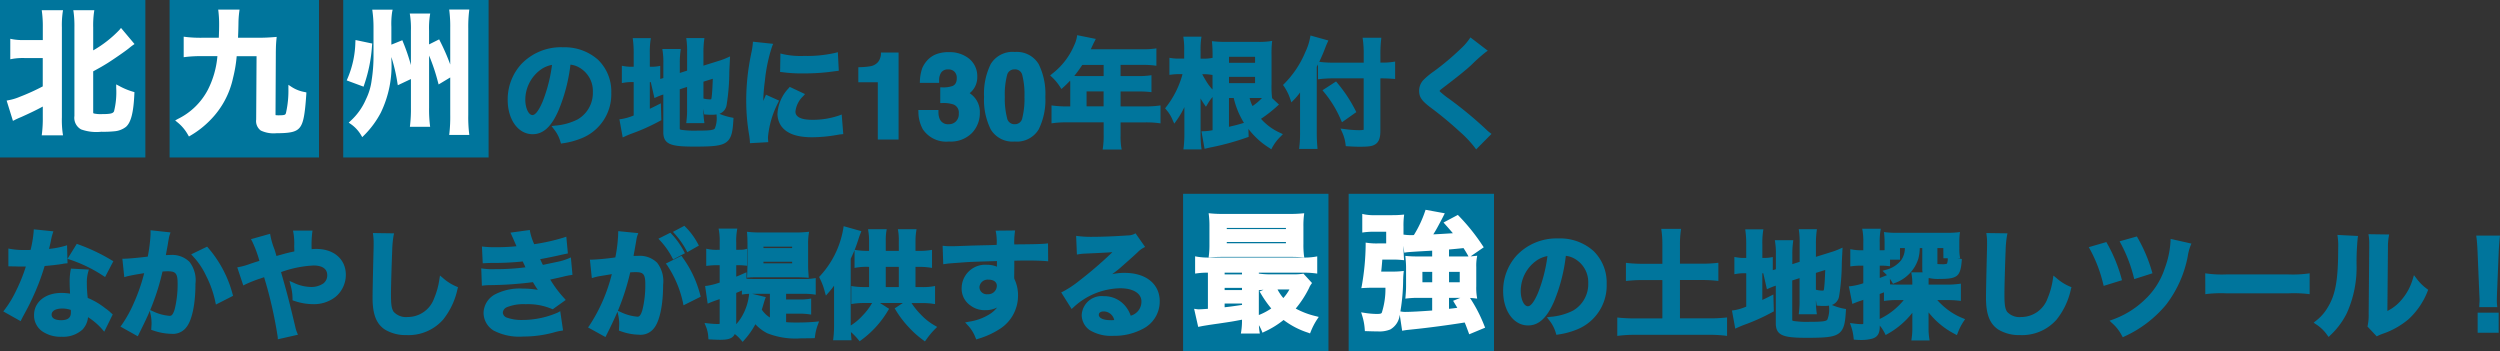 <svg xmlns="http://www.w3.org/2000/svg" width="261.524" height="36.749" viewBox="0 0 261.524 36.749">
  <rect x="0" y="0" width="261.524" height="36.749" fill="#333333" stroke="none"/>
  <g id="ttl_text" transform="translate(-519.05 -145.117)">
    <g id="グループ_9646" data-name="グループ 9646" transform="translate(336 120)">
      <rect id="長方形_3032" data-name="長方形 3032" width="15.206" height="16.474" transform="translate(183.05 25.117)" fill="#00759c"/>
      <rect id="長方形_3033" data-name="長方形 3033" width="15.629" height="16.474" transform="translate(200.791 25.117)" fill="#00759c"/>
      <rect id="長方形_3034" data-name="長方形 3034" width="15.206" height="16.474" transform="translate(218.955 25.117)" fill="#00759c"/>
      <path id="パス_10665" data-name="パス 10665" d="M4.265-6.984v3.3A22.871,22.871,0,0,1,1.728-2.523a5.667,5.667,0,0,1-1.185.362L1.059-.5c.139-.07.376-.181.613-.279.99-.446,1.756-.808,2.593-1.282V-.585A13.033,13.033,0,0,1,4.182,1.1H5.924A10.3,10.3,0,0,1,5.841-.572V-9.98a9.663,9.663,0,0,1,.084-1.589H4.182A11.812,11.812,0,0,1,4.265-9.98v1.533H2.175a6.2,6.2,0,0,1-1.31-.084V-6.9a6.685,6.685,0,0,1,1.31-.084ZM9.116-5.506c.99-.544.99-.544,1.561-.892.641-.4,1.812-1.213,2.216-1.533.223-.181.307-.251.446-.348l-1.1-1.31A12.773,12.773,0,0,1,9.116-7.207v-2.76a10.161,10.161,0,0,1,.084-1.6H7.485a11.344,11.344,0,0,1,.084,1.6V-.711c0,.655.167,1.018.585,1.213a4.556,4.556,0,0,0,2.021.223A11.055,11.055,0,0,0,11.6.669a2.078,2.078,0,0,0,1.018-.4c.474-.418.725-1.436.808-3.318a7.576,7.576,0,0,1-1.478-.613A8.3,8.3,0,0,1,11.695-1.1c-.167.321-.474.4-1.45.4-.948,0-1.129-.07-1.129-.418ZM26.629-7.179,26.587-.335c0,.962.39,1.213,1.924,1.213,1.394,0,1.965-.139,2.272-.53.335-.432.488-1.282.627-3.359a3.9,3.9,0,0,1-1.45-.572A10.617,10.617,0,0,1,29.7-.962c-.1.321-.279.39-.934.39-.53,0-.572-.028-.572-.376l.028-6.217c.014-.753.014-1.018.07-1.589-.5.042-.99.07-1.715.07H24.259c.028-.585.042-.92.056-1.659a10.185,10.185,0,0,1,.084-1.282H22.642a12,12,0,0,1,.07,1.268c0,.627-.014.948-.042,1.673h-1.91A13.368,13.368,0,0,1,19-8.768V-7.1a13.663,13.663,0,0,1,1.756-.084h1.8A9.964,9.964,0,0,1,21.5-3.331a7.208,7.208,0,0,1-3.22,3.122,4.651,4.651,0,0,1,1.143,1.352A9.39,9.39,0,0,0,21.416-.418a8.716,8.716,0,0,0,2.342-4.349,14.513,14.513,0,0,0,.39-2.411ZM36.963-8.405a10.378,10.378,0,0,1-.836,3.847l1.352.5a15.462,15.462,0,0,0,.808-4.07Zm3.415.516a16.319,16.319,0,0,1,.976,3.652l1.3-.613a21.285,21.285,0,0,0-1.1-3.513Zm2.314-3.331a9.257,9.257,0,0,1,.084,1.6v8.029a14.572,14.572,0,0,1-.084,1.8h1.645a14.012,14.012,0,0,1-.084-1.784V-9.632a9.075,9.075,0,0,1,.084-1.589Zm4.112-.418a13.468,13.468,0,0,1,.084,1.728V-.822A15.5,15.5,0,0,1,46.8,1.059h1.631a15.191,15.191,0,0,1-.084-1.882V-9.9a14.177,14.177,0,0,1,.084-1.742Zm-6.5,1.6a8.422,8.422,0,0,1,.084-1.589H38.761a12.713,12.713,0,0,1,.1,1.617v3.136a16.419,16.419,0,0,1-.2,2.439A6.5,6.5,0,0,1,38.05-2.37,6.668,6.668,0,0,1,36.392-.042a3.867,3.867,0,0,1,1.129,1.2,9.422,9.422,0,0,0,1.715-2.328,11.077,11.077,0,0,0,1.073-5.464Zm4,2.147a19.173,19.173,0,0,1,1.282,3.554l1.227-.739a24.27,24.27,0,0,0-1.394-3.373Z" transform="translate(183.472 37.962)" fill="#fff"/>
      <path id="パス_10665_-_アウトライン" data-name="パス 10665 - アウトライン" d="M46.567-11.85h2.105l-.027.235A13.863,13.863,0,0,0,48.563-9.9V-.822a14.979,14.979,0,0,0,.082,1.858l.027.235H46.567l.028-.236a15.368,15.368,0,0,0,.082-1.857v-3.92l-1.215.732-.074-.269a19.982,19.982,0,0,0-.923-2.753v5.457a13.727,13.727,0,0,0,.082,1.76l.028.236h-2.12l.028-.236a14.5,14.5,0,0,0,.082-1.773V-4.577l-1.372.649L41.146-4.2a17.518,17.518,0,0,0-.626-2.676v.244a11.288,11.288,0,0,1-1.1,5.561,9.677,9.677,0,0,1-1.755,2.382l-.193.189-.137-.233A3.666,3.666,0,0,0,36.272.132l-.215-.148.19-.179a6.492,6.492,0,0,0,1.611-2.261,6.264,6.264,0,0,0,.6-2.006,16.237,16.237,0,0,0,.193-2.41v-3.136a12.3,12.3,0,0,0-.1-1.589l-.032-.239h2.132l-.053.254a8.344,8.344,0,0,0-.079,1.546v1.862l1.147-.464.078.2a20.222,20.222,0,0,1,.819,2.4V-9.618a9.175,9.175,0,0,0-.081-1.569l-.039-.245h2.138l-.037.243a8.84,8.84,0,0,0-.081,1.557V-8.2l1.055-.528.094.19A21.829,21.829,0,0,1,46.677-6.1V-9.911a13.23,13.23,0,0,0-.082-1.7Zm1.634.422H47.04A14.723,14.723,0,0,1,47.1-9.911V-.822c0,.714-.018,1.22-.06,1.671H48.2c-.038-.4-.06-.859-.06-1.671V-9.9A15.266,15.266,0,0,1,48.2-11.428Zm-8.056.014H39a13.543,13.543,0,0,1,.071,1.406v3.136a16.658,16.658,0,0,1-.2,2.472,6.7,6.7,0,0,1-.63,2.119A6.776,6.776,0,0,1,36.718-.064a4.146,4.146,0,0,1,.838.885,9.418,9.418,0,0,0,1.493-2.092A10.911,10.911,0,0,0,40.1-6.635v-3.4A12.368,12.368,0,0,1,40.144-11.414Zm3.95.4H42.935a11.6,11.6,0,0,1,.052,1.392v8.029c0,.672-.017,1.142-.06,1.587H44.1a15.463,15.463,0,0,1-.059-1.573V-7.961l-.012-.026.012-.006v-1.64A10.907,10.907,0,0,1,44.095-11.01Zm2.467,5.844a23.24,23.24,0,0,0-1.233-3l-.741.371A18.786,18.786,0,0,1,45.72-4.659Zm-4.158.2a20.181,20.181,0,0,0-.973-3.12l-.781.316a16.041,16.041,0,0,1,.865,3.225Zm-20-6.868h2.234l-.033.24a9.972,9.972,0,0,0-.082,1.259c-.012.637-.024.975-.046,1.443h2.093c.722,0,1.2-.028,1.7-.069l.252-.021-.025.252c-.05.509-.054.762-.065,1.372l0,.2L28.4-.947a1,1,0,0,0,.007.146,2.206,2.206,0,0,0,.353.018c.659,0,.682-.075.732-.241a10.539,10.539,0,0,0,.256-2.562l0-.389.324.216a3.665,3.665,0,0,0,1.376.541l.18.038L31.621-3C31.476-.835,31.313.009,30.95.478s-.975.612-2.439.612a3.155,3.155,0,0,1-1.65-.278,1.231,1.231,0,0,1-.485-1.146l.041-6.633H24.338a13.966,13.966,0,0,1-.376,2.253,8.924,8.924,0,0,1-2.4,4.445,9.616,9.616,0,0,1-2.034,1.593l-.185.111-.108-.187A4.45,4.45,0,0,0,18.145-.046l-.242-.2L18.18-.4a7.016,7.016,0,0,0,3.132-3.034,9.489,9.489,0,0,0,1.009-3.538H20.761a13.632,13.632,0,0,0-1.73.082l-.237.03V-9.008l.238.031a13.329,13.329,0,0,0,1.729.082h1.706c.023-.584.034-.9.034-1.462a11.748,11.748,0,0,0-.068-1.246Zm1.752.422H22.875c.032.359.048.714.048,1.057,0,.593-.012.914-.037,1.553l-.013.331H20.761c-.665,0-1.135-.017-1.545-.058v1.2c.42-.041.889-.059,1.545-.059H22.8l-.027.235a10.175,10.175,0,0,1-1.082,3.922A7.28,7.28,0,0,1,18.646-.17,4.678,4.678,0,0,1,19.494.851,9.122,9.122,0,0,0,21.266-.568a8.533,8.533,0,0,0,2.286-4.251A14.432,14.432,0,0,0,23.938-7.2l.019-.19h2.884L26.8-.333c0,.726.148,1,1.712,1,1.294,0,1.846-.117,2.106-.449.29-.374.437-1.155.57-3.062a4.21,4.21,0,0,1-1.022-.37A9.616,9.616,0,0,1,29.9-.9c-.152.5-.548.538-1.135.538-.568,0-.783-.051-.783-.588l.028-6.218,0-.2c.009-.5.014-.776.045-1.155-.425.031-.867.051-1.482.051H24.038l.011-.221c.028-.589.042-.924.056-1.653C24.115-10.833,24.127-11.116,24.16-11.414ZM3.943-11.781H6.171l-.038.244A9.548,9.548,0,0,0,6.052-9.98V-.572a10.275,10.275,0,0,0,.081,1.64l.038.244H3.944l.028-.236A12.71,12.71,0,0,0,4.054-.585V-1.7c-.711.388-1.4.713-2.295,1.116l-.006,0c-.228.094-.459.2-.6.272L.932-.2.272-2.323.5-2.368A5.431,5.431,0,0,0,1.65-2.719a22.377,22.377,0,0,0,2.4-1.089V-6.772H2.175a6.493,6.493,0,0,0-1.27.08l-.251.048V-8.788l.253.051a6.051,6.051,0,0,0,1.269.08h1.88V-9.98a11.575,11.575,0,0,0-.082-1.564Zm1.739.422H4.418A12.63,12.63,0,0,1,4.477-9.98v1.745h-2.3a8.321,8.321,0,0,1-1.1-.045v1.134a8.7,8.7,0,0,1,1.1-.047h2.3v3.643l-.113.059A23.155,23.155,0,0,1,1.807-2.327,6.15,6.15,0,0,1,.814-2L1.188-.8c.122-.057.262-.119.4-.176C2.6-1.431,3.348-1.786,4.161-2.247l.315-.179v1.84A14.178,14.178,0,0,1,4.417.89H5.682A12.864,12.864,0,0,1,5.629-.572V-9.98A11.75,11.75,0,0,1,5.682-11.358Zm1.563-.422h2.2l-.036.242a10.037,10.037,0,0,0-.081,1.572v2.393a12.048,12.048,0,0,0,2.747-2.149l.161-.2L13.65-8.239l-.189.132c-.12.084-.194.144-.373.29l-.061.049c-.4.321-1.575,1.13-2.237,1.548-.556.339-.577.352-1.463.838v4.266c0,.115.015.121.072.142a3.254,3.254,0,0,0,.846.065c.956,0,1.155-.086,1.262-.291a8.261,8.261,0,0,0,.227-2.467v-.35l.31.163a7.349,7.349,0,0,0,1.437.6l.16.046-.007.167c-.087,1.963-.35,3-.88,3.467a2.259,2.259,0,0,1-1.124.454h-.005a11.046,11.046,0,0,1-1.45.058A4.742,4.742,0,0,1,8.063.692a1.382,1.382,0,0,1-.7-1.4V-9.967a11.062,11.062,0,0,0-.082-1.576Zm1.714.422H7.723A12.57,12.57,0,0,1,7.78-9.967V-.711c0,.668.185.891.464,1.021l.005,0a4.473,4.473,0,0,0,1.927.2A10.95,10.95,0,0,0,11.566.46a1.88,1.88,0,0,0,.91-.354c.41-.361.642-1.318.729-3a7.412,7.412,0,0,1-1.05-.425A7.786,7.786,0,0,1,11.882-1c-.232.446-.673.517-1.637.517-.778,0-1.34,0-1.34-.629V-5.631l.11-.06c.985-.541.985-.541,1.553-.887.65-.41,1.8-1.206,2.2-1.518l.058-.048c.089-.072.154-.125.213-.171l-.8-.95A14,14,0,0,1,9.22-7.023l-.315.178V-9.967A11.943,11.943,0,0,1,8.959-11.358Zm27.809,2.7,1.748.368-.019.189a15.6,15.6,0,0,1-.818,4.115l-.068.209-1.764-.655.085-.2a10.14,10.14,0,0,0,.82-3.78Zm1.29.7-.9-.19A10.327,10.327,0,0,1,36.4-4.68l.941.349A14.743,14.743,0,0,0,38.058-7.959Z" transform="translate(183.472 37.962)" fill="#fff"/>
    </g>
    <rect id="長方形_3035" data-name="長方形 3035" width="15.206" height="16.474" transform="translate(642.813 165.392)" fill="#00759c"/>
    <rect id="長方形_3036" data-name="長方形 3036" width="15.206" height="16.474" transform="translate(660.132 165.392)" fill="#00759c"/>
    <path id="パス_10664" data-name="パス 10664" d="M5.528-.23a8.046,8.046,0,0,1-.081,1.365H6.934a8.617,8.617,0,0,1-.068-1.3,3.579,3.579,0,0,1,.7,1.135,9.2,9.2,0,0,0,2.1-1.311,8.225,8.225,0,0,0,2.649,1.406A7.187,7.187,0,0,1,13-.257a8.051,8.051,0,0,1-2.392-.96,10.419,10.419,0,0,0,1.541-2.311,2.032,2.032,0,0,1,.216-.392l-.7-.77a6.235,6.235,0,0,1-1.014.054H8.38A8.071,8.071,0,0,1,7.245-4.69V-3.42a7.519,7.519,0,0,1,1.014-.054H8.61L7.461-2.96a10.689,10.689,0,0,0,1.23,1.717,6.851,6.851,0,0,1-1.825.96V-5.231h4.69a10.227,10.227,0,0,1,1.419.068V-6.475a7.551,7.551,0,0,1-1.406.081H2.014A7.389,7.389,0,0,1,.622-6.475v1.311A9.327,9.327,0,0,1,1.96-5.231v4.19C1.392-1,1.014-.973.8-.973A1.316,1.316,0,0,1,.581-.987L.892.406C1.23.338,1.7.257,2.784.108c1.46-.216,1.46-.216,2.744-.46Zm0-1.23c-1.271.189-1.581.23-2.244.3V-2H5.528Zm0-1.527H3.285v-.649H5.528Zm0-1.636H3.285v-.608H5.528Zm5.109,1.149a5.6,5.6,0,0,1-1,1.419,5.51,5.51,0,0,1-.96-1.419Zm.892-6.353A9.13,9.13,0,0,1,11.584-11c-.46.041-.811.054-1.433.054H3.5c-.622,0-.987-.014-1.433-.054a9.541,9.541,0,0,1,.054,1.176V-8A9.444,9.444,0,0,1,2.068-6.84c.419-.027.784-.041,1.392-.041h6.867c.46,0,.946.014,1.257.041a9.13,9.13,0,0,1-.054-1.176ZM3.514-9.908h6.61v.541H3.514Zm0,1.473h6.61v.554H3.514ZM25.423-6.5H23.774c-.514,0-.8-.014-1.135-.041.027.311.054.649.054,1v1.933c0,.406-.027.743-.054,1.068A9.586,9.586,0,0,1,23.8-2.6h1.622v1.73c-1.2.095-2.447.162-3,.162a2.259,2.259,0,0,1-.406-.027l.23,1.541c.243-.041.27-.041.906-.108C24.774.541,27.085.23,28.734-.041a12.61,12.61,0,0,1,.473,1.189L30.478.622A15.533,15.533,0,0,0,28.87-2.447l-1.162.473c.23.378.338.554.473.8-.689.095-.689.095-1.419.176V-2.6h1.784a9.752,9.752,0,0,1,1.122.054A6.216,6.216,0,0,1,29.613-3.6V-5.609a4.955,4.955,0,0,1,.054-.946,8.208,8.208,0,0,1-1.081.054H26.761V-7.637c.649-.054,1.095-.095,1.838-.176.176.284.284.433.541.892l1.176-.811a20.728,20.728,0,0,0-2.46-3.068l-1.122.595c.541.608.743.838,1.054,1.244-.906.068-1.865.122-2.866.176a12.8,12.8,0,0,0,.8-1.338c.351-.649.351-.649.5-.946l-1.554-.284a12.147,12.147,0,0,1-1.244,2.609c-.3.014-.3.014-.392.014a5.33,5.33,0,0,1-.7-.041l.149,1.419c.162-.027,1.149-.095,2.947-.189Zm0,1.189V-3.8H23.977V-5.312Zm1.338,0H28.3V-3.8H26.761Zm-7.123.392c.068-.527.068-.527.162-1.676h1.284a8.947,8.947,0,0,1,.96.041Q22-7.2,22-7.813V-9.84a8.256,8.256,0,0,1,.041-1.027c-.311.027-.595.041-1.041.041H19.367a5.789,5.789,0,0,1-1.257-.081v1.446a8.484,8.484,0,0,1,1.176-.054h1.325v1.649H19.584a6.829,6.829,0,0,1-1.122-.054,25.825,25.825,0,0,1-.406,4.3c.311-.014.568-.027.933-.027h1.554a8.98,8.98,0,0,1-.378,2.825c-.095.27-.257.338-.757.338a9.034,9.034,0,0,1-1.325-.122,6.263,6.263,0,0,1,.284,1.5c.406.014.757.027,1.176.027A2.815,2.815,0,0,0,20.719.743c.473-.23.73-.649.906-1.473a18.86,18.86,0,0,0,.338-3.582c.014-.284.014-.378.041-.649a8.17,8.17,0,0,1-.946.041Z" transform="translate(643.658 178.659)" fill="#fff"/>
    <path id="パス_10664_-_アウトライン" data-name="パス 10664 - アウトライン" d="M29.086,1.428l-.135-.364c-.156-.422-.235-.637-.34-.87-1.691.273-3.9.566-5.438.719l-.262.028c-.383.04-.432.046-.63.079l-.212.035L21.818-.627A1.989,1.989,0,0,1,20.811.933l-.006,0a3,3,0,0,1-1.263.194c-.379,0-.71-.011-1.059-.023l-.311-.01L18.157.91a6.072,6.072,0,0,0-.276-1.459l-.1-.322.332.054A8.851,8.851,0,0,0,19.408-.7c.489,0,.512-.066.558-.2l0-.009a8.147,8.147,0,0,0,.356-2.535H18.989c-.318,0-.55.01-.818.022L17.8-3.4l.053-.264a25.737,25.737,0,0,0,.4-4.261l0-.238.236.032a6.6,6.6,0,0,0,1.093.052H20.4V-9.3H19.286a8.284,8.284,0,0,0-1.146.052l-.241.034v-1.954l.258.059a5.66,5.66,0,0,0,1.21.076H21c.469,0,.748-.016,1.022-.04l.258-.022-.03.257a8.089,8.089,0,0,0-.039,1V-9l.139.017a5.137,5.137,0,0,0,.677.039c.076,0,.088,0,.269-.008a11.818,11.818,0,0,0,1.166-2.471l.058-.173,2.011.367-.126.252c-.15.3-.15.3-.5.952-.2.376-.345.638-.578,1C26-9.057,26.7-9.1,27.376-9.144c-.2-.241-.406-.478-.8-.921l-.179-.2,1.5-.795.11.114a20.96,20.96,0,0,1,2.484,3.1l.116.173-1.375.948c.133-.008.261-.02.41-.037l.281-.032-.048.278a4.787,4.787,0,0,0-.051.91V-3.6a6.018,6.018,0,0,0,.052,1.022l.042.274-.275-.032c-.15-.017-.3-.03-.474-.039a15.371,15.371,0,0,1,1.5,2.91l.082.2Zm-.229-1.7.068.143a10.437,10.437,0,0,1,.4,1L30.2.508a14.663,14.663,0,0,0-1.415-2.693l-.77.313c.147.243.24.4.349.593l.15.27-.306.042c-.692.095-.692.095-1.425.176l-.235.026V-2.806h2c.335,0,.621.01.88.03C29.4-3.022,29.4-3.251,29.4-3.6V-5.609c0-.3,0-.5.02-.709-.247.021-.481.028-.836.028H26.55V-7.831l.194-.016c.651-.054,1.092-.094,1.833-.175l.132-.014.07.113c.047.077.09.143.132.209.09.141.176.276.3.49l.814-.561a20.35,20.35,0,0,0-2.21-2.752l-.744.394c.428.483.611.7.886,1.054l.238.31-.39.029c-.936.07-1.931.125-2.87.176l-.421.023.234-.351a12.579,12.579,0,0,0,.786-1.32c.222-.41.3-.561.371-.691l-1.1-.2a12.474,12.474,0,0,1-1.2,2.478l-.058.1-.113.005c-.3.013-.3.014-.4.014-.174,0-.321,0-.466-.016l.1.951c.437-.038,1.414-.1,2.748-.168l.222-.012V-6.29h-1.86c-.4,0-.661-.008-.9-.023.019.247.034.5.034.772v1.933c0,.313-.016.591-.034.833.271-.022.538-.031.932-.031h1.833V-.67l-.195.015c-1.219.1-2.46.163-3.017.163-.054,0-.1,0-.157,0L22.424.57c.1-.013.213-.025.443-.049L23.13.493C24.709.335,27,.03,28.7-.249ZM18.56.687c.335.011.632.021.983.021A2.646,2.646,0,0,0,20.629.552c.406-.2.628-.571.789-1.326a18.714,18.714,0,0,0,.333-3.546c0-.062.005-.114.007-.16,0-.093.007-.167.013-.247-.2.013-.419.019-.714.019H19.4l.031-.238c.067-.522.067-.522.161-1.667l.016-.194h1.479c.294,0,.519.006.735.021-.018-.351-.027-.695-.027-1.026V-9.84c0-.313,0-.546.018-.8-.247.016-.493.022-.807.022H19.367a8.555,8.555,0,0,1-1.046-.041V-9.7c.239-.021.536-.029.965-.029h1.536v2.071H19.584c-.491,0-.715-.008-.916-.028a26.847,26.847,0,0,1-.355,3.838c.206-.009.416-.016.676-.016h1.772l-.007.218A9.1,9.1,0,0,1,20.362-.75c-.156.439-.509.474-.955.474a8.587,8.587,0,0,1-1.033-.077A5.887,5.887,0,0,1,18.56.687ZM21.886-.964l.162.025a2.047,2.047,0,0,0,.373.025c.518,0,1.645-.059,2.79-.146V-2.384H23.8a9.362,9.362,0,0,0-1.139.053l-.255.028.021-.256c.03-.363.053-.67.053-1.05V-5.542c0-.341-.026-.672-.053-.982l-.022-.249.249.02c.323.026.6.04,1.119.04h1.438V-7.32c-1.676.09-2.563.152-2.7.175l-.221.037-.075-.718v.013c0,.4.014.818.04,1.244l.016.248-.247-.025a8.64,8.64,0,0,0-.939-.04h-1.09c-.065.784-.079.949-.117,1.254h1.18a8.043,8.043,0,0,0,.923-.039l.259-.029-.026.26c-.021.207-.025.309-.033.478,0,.047,0,.1-.007.16A20.622,20.622,0,0,1,21.886-.964Zm5.086-1.42v1.148c.4-.045.528-.06.869-.106-.069-.117-.147-.245-.25-.416L27.4-2.076l.758-.308Zm0-4.329h1.614c.166,0,.3,0,.425-.005l-.056-.1c-.184-.329-.289-.495-.4-.671l-.064-.1c-.6.064-1,.1-1.518.146ZM7.18,1.347H5.2L5.239,1.1A7.382,7.382,0,0,0,5.317-.1c-1.044.2-1.139.212-2.5.413C1.678.473,1.239.551.934.613l-.2.041L.308-1.239l.3.043A1.113,1.113,0,0,0,.8-1.184c.184,0,.495-.021.951-.053V-5.019a8.109,8.109,0,0,0-1.1.065l-.239.032V-6.728l.25.046A7.24,7.24,0,0,0,2.014-6.6H11.57a7.393,7.393,0,0,0,1.369-.078l.248-.044v1.8l-.237-.03a10.025,10.025,0,0,0-1.393-.066H7.078v.095l.195.025a7.941,7.941,0,0,0,1.108.052h2.271a5.972,5.972,0,0,0,.975-.05l.116-.022.9.982-.1.139a1.831,1.831,0,0,0-.2.36l0,.005a10.872,10.872,0,0,1-1.405,2.168,8.4,8.4,0,0,0,2.121.8l.287.075-.165.247a7.007,7.007,0,0,0-.669,1.287l-.078.193-.194-.075A8.515,8.515,0,0,1,9.668-.069,9.436,9.436,0,0,1,7.66,1.164l-.2.1-.084-.208A4.031,4.031,0,0,0,7.088.477a5.541,5.541,0,0,0,.055.626ZM5.69.924h1C6.667.656,6.658.364,6.656.018h0v-5.46h4.9a11.808,11.808,0,0,1,1.208.043v-.83a9.841,9.841,0,0,1-1.195.047H2.014A9.723,9.723,0,0,1,.833-6.228V-5.4A10.963,10.963,0,0,1,1.96-5.442h.211v4.6l-.2.014c-.533.038-.9.064-1.127.068l.206.922c.311-.057.78-.134,1.7-.26C4.209-.316,4.209-.316,5.489-.559L5.74-.606V-.23A10.045,10.045,0,0,1,5.69.924ZM9.661-.608l.133.1A7.625,7.625,0,0,0,12.2.8a7.429,7.429,0,0,1,.472-.924A7.759,7.759,0,0,1,10.5-1.039l-.21-.135.168-.185A10.27,10.27,0,0,0,11.961-3.62c.06-.13.1-.2.14-.279l-.516-.566a7.719,7.719,0,0,1-.934.039H8.38c-.418,0-.681-.008-.924-.029v.8c.244-.022.47-.03.8-.03h2.734l-.169.312A5.784,5.784,0,0,1,9.789-1.908l-.154.159L9.483-1.91a5.326,5.326,0,0,1-.912-1.315l-.8.359A9.8,9.8,0,0,0,8.85-1.383L9-1.213l-.18.137a6.805,6.805,0,0,1-1.672.911,3.785,3.785,0,0,1,.528.852A8.691,8.691,0,0,0,9.531-.5ZM7.078-3.187v2.6a6.555,6.555,0,0,0,1.3-.688,11.219,11.219,0,0,1-1.1-1.571l-.125-.2.415-.186c-.1.008-.194.018-.3.031Zm1.954-.076a4.743,4.743,0,0,0,.609.9,4.833,4.833,0,0,0,.638-.9ZM3.073-.929V-2.212H5.74v.934l-.18.027c-1.258.187-1.574.229-2.253.3ZM3.5-1.789V-1.4c.5-.053.861-.1,1.821-.245v-.147ZM5.74-2.776H3.073V-3.847H5.74ZM3.5-3.2H5.317v-.226H3.5Zm25.017-.389H26.55V-5.523h1.963Zm-1.541-.422h1.119V-5.1H26.972Zm-1.338.422H23.765V-5.523h1.869Zm-1.446-.422h1.024V-5.1H24.188ZM5.74-4.412H3.073V-5.442H5.74ZM3.5-4.834H5.317V-5.02H3.5Zm8.33-1.773-.26-.023c-.286-.025-.749-.04-1.239-.04H3.46c-.63,0-.995.015-1.379.04l-.254.016.03-.252A9.167,9.167,0,0,0,1.911-8V-9.827a9.306,9.306,0,0,0-.053-1.151l-.031-.259.26.024c.437.04.794.053,1.414.053h6.65c.614,0,.957-.013,1.414-.053l.261-.023-.032.26a8.917,8.917,0,0,0-.052,1.15v1.811a8.917,8.917,0,0,0,.052,1.15ZM2.3-10.772c.021.26.03.548.03.945V-8c0,.392-.009.678-.03.937.313-.017.651-.026,1.157-.026h6.867c.376,0,.738.009,1.021.024-.021-.253-.029-.538-.029-.948V-9.827c0-.408.008-.693.029-.945-.358.026-.686.034-1.2.034H3.5C2.989-10.737,2.652-10.746,2.3-10.772Zm8.032,3.1H3.3v-.977h7.032Zm-6.61-.422H9.913v-.132H3.726Zm6.61-1.064H3.3v-.963h7.032Zm-6.61-.422H9.913V-9.7H3.726Z" transform="translate(643.658 178.659)" fill="#fff"/>
    <path id="パス_10663" data-name="パス 10663" d="M59.482-7.852a2.677,2.677,0,0,1,1.237.367,3.035,3.035,0,0,1,1.507,2.719,3.43,3.43,0,0,1-1.7,3.062,6.51,6.51,0,0,1-2.438.674A3.908,3.908,0,0,1,58.833.4,8.009,8.009,0,0,0,60.756-.11a4.719,4.719,0,0,0,2.977-4.569c0-2.756-1.911-4.545-4.851-4.545a5.5,5.5,0,0,0-4.214,1.715A5.262,5.262,0,0,0,53.32-3.944c0,1.972,1,3.393,2.4,3.393,1,0,1.788-.723,2.487-2.3A17.721,17.721,0,0,0,59.482-7.852Zm-1.494.012A16.144,16.144,0,0,1,56.971-3.7c-.441,1.053-.857,1.568-1.262,1.568-.539,0-.968-.8-.968-1.8A4.1,4.1,0,0,1,56.407-7.24,3.118,3.118,0,0,1,57.988-7.84ZM70.9-5.194l1.188-.38v2.6a9.317,9.317,0,0,1-.061,1.262h1.421a8.888,8.888,0,0,1-.073-1.225V-5.99l1.409-.441c-.037,1.188-.086,1.948-.147,2.352-.049.257-.122.306-.429.306a3.386,3.386,0,0,1-.686-.1,3.655,3.655,0,0,1,.331,1.262c.306.024.416.024.576.024.894,0,1.225-.208,1.384-.906A22.616,22.616,0,0,0,76.08-6.86c.024-.661.037-.747.061-1.286a7.489,7.489,0,0,1-1,.367l-1.764.551V-8.942a10.085,10.085,0,0,1,.073-1.249H72.026a8.744,8.744,0,0,1,.061,1.225v2.131l-1.188.38V-7.791a9.4,9.4,0,0,1,.074-1.249H69.527a7.81,7.81,0,0,1,.073,1.3v1.678l-.11.037a7.335,7.335,0,0,1-1.188.269l.306,1.335a6.617,6.617,0,0,1,.747-.282c.049-.012.135-.037.245-.073V-.563c0,1.078.539,1.311,3.013,1.311,3.491,0,3.748-.171,3.9-2.621a6.449,6.449,0,0,1-1.335-.4,2.809,2.809,0,0,1-.22,1.458c-.184.257-.576.318-2.033.318a9.564,9.564,0,0,1-1.666-.086c-.269-.049-.355-.135-.355-.38Zm-4.4-2h-.282a4.8,4.8,0,0,1-.955-.061v1.311A5.027,5.027,0,0,1,66.219-6H66.5v3.846a6.385,6.385,0,0,1-1.458.441L65.3-.306c.184-.086.294-.135.637-.269a20.618,20.618,0,0,0,3.026-1.36l-.037-1.3c-.551.282-.686.343-1.164.563V-6H68a5.576,5.576,0,0,1,.857.049V-7.24a4.109,4.109,0,0,1-.821.049h-.269V-8.758a8.646,8.646,0,0,1,.074-1.421H66.428A10.458,10.458,0,0,1,66.5-8.771ZM80.135.294c-.012-.159-.012-.257-.012-.331a10.056,10.056,0,0,1,1.09-3.712l-.98-.441A12.492,12.492,0,0,0,79.6-2.572c.012-.306.024-.4.024-.674A20.453,20.453,0,0,1,79.8-5.953a16.889,16.889,0,0,1,.772-3.663l-1.617-.171a8.015,8.015,0,0,1-.184,1.139,23.517,23.517,0,0,0-.5,4.79A21.366,21.366,0,0,0,78.591-.2c.037.282.049.355.061.576Zm1.69-7.338a14.541,14.541,0,0,0,2.2.135,21.942,21.942,0,0,0,2.621-.147c.588-.073.772-.1.87-.11l-.073-1.482a13.508,13.508,0,0,1-3.332.331,8.832,8.832,0,0,1-2.266-.2Zm.845,2.021A4,4,0,0,0,81.544-2.5a2.052,2.052,0,0,0,.367,1.2c.539.723,1.519,1.066,3.038,1.066a15.106,15.106,0,0,0,2.536-.233,4.094,4.094,0,0,1,.5-.073l-.122-1.556a8.608,8.608,0,0,1-2.915.465C83.675-1.629,83-2,83-2.695a2.771,2.771,0,0,1,.87-1.764ZM90-5.981v-1.16a7.556,7.556,0,0,0,1.13-.108,1.594,1.594,0,0,0,.837-.455,1.5,1.5,0,0,0,.335-.622,1.428,1.428,0,0,0,.066-.347h1.418V0H92.039V-5.981Zm7.961,3.32a1.95,1.95,0,0,0,.167.861,1.148,1.148,0,0,0,1.13.628,1.253,1.253,0,0,0,.876-.344,1.278,1.278,0,0,0,.374-.99,1.115,1.115,0,0,0-.694-1.142,3.522,3.522,0,0,0-1.244-.161V-5.03a3.228,3.228,0,0,0,1.16-.161,1,1,0,0,0,.568-1.017,1.136,1.136,0,0,0-.29-.807,1.062,1.062,0,0,0-.816-.311,1.033,1.033,0,0,0-.888.383,1.624,1.624,0,0,0-.272,1.023H96.442a4.278,4.278,0,0,1,.221-1.226,2.76,2.76,0,0,1,.658-.939,2.292,2.292,0,0,1,.8-.467,3.443,3.443,0,0,1,1.13-.161,3.008,3.008,0,0,1,2.007.643,2.142,2.142,0,0,1,.763,1.726,1.908,1.908,0,0,1-.455,1.292,1.552,1.552,0,0,1-.6.449,1.23,1.23,0,0,1,.67.4,2.14,2.14,0,0,1,.652,1.651,2.78,2.78,0,0,1-.763,1.935,2.907,2.907,0,0,1-2.258.834,2.732,2.732,0,0,1-2.56-1.2,3.568,3.568,0,0,1-.419-1.675ZM104.9-4.253a8.169,8.169,0,0,0,.245,2.288.987.987,0,0,0,1,.793.974.974,0,0,0,1-.793,8.465,8.465,0,0,0,.236-2.288,8.37,8.37,0,0,0-.236-2.321.965.965,0,0,0-1-.754.979.979,0,0,0-1,.754A8.078,8.078,0,0,0,104.9-4.253Zm1.25-4.48a2.45,2.45,0,0,1,2.324,1.166,6.749,6.749,0,0,1,.667,3.314,6.713,6.713,0,0,1-.667,3.308,2.454,2.454,0,0,1-2.324,1.16,2.454,2.454,0,0,1-2.324-1.16,6.713,6.713,0,0,1-.667-3.308,6.749,6.749,0,0,1,.667-3.314A2.45,2.45,0,0,1,106.149-8.733Zm6.024,5.695h-.625a10.266,10.266,0,0,1-1.335-.073v1.4a10.534,10.534,0,0,1,1.335-.073h4.116V-.282a8.928,8.928,0,0,1-.073,1.335h1.494a7.376,7.376,0,0,1-.074-1.311V-1.788h2.842a10.4,10.4,0,0,1,1.335.073v-1.4a10.006,10.006,0,0,1-1.335.073h-2.842V-5.022h2.009a11.528,11.528,0,0,1,1.225.049v-1.3a8.992,8.992,0,0,1-1.262.061h-1.972V-7.8h2.5a9.016,9.016,0,0,1,1.249.061V-9.077a8.7,8.7,0,0,1-1.249.061h-5.733c.22-.478.343-.735.355-.772.086-.184.11-.22.184-.367l-1.458-.294a3.538,3.538,0,0,1-.294.894,7.6,7.6,0,0,1-2.389,3.075,5.362,5.362,0,0,1,.906,1.09A11.3,11.3,0,0,0,113.1-7.8h2.56v1.592h-2.67c-.331,0-.6-.012-.857-.037a6.726,6.726,0,0,1,.037.71Zm1.286,0V-5.022h2.2v1.984Zm19.073-1.286a1.455,1.455,0,0,1,.306.024,11.056,11.056,0,0,1-.037-1.3V-8.513a12.169,12.169,0,0,1,.037-1.335,8.344,8.344,0,0,1-1.286.061h-3.258a12.05,12.05,0,0,1-1.286-.049c.037.416.049.747.049,1.286V-.588a5.9,5.9,0,0,1-1.127.147l.245,1.372c.208-.049.282-.073.674-.147A27.315,27.315,0,0,0,130.4-.208l-.037-1.176a20.169,20.169,0,0,1-2.009.527V-4.349h.87A8.059,8.059,0,0,0,131.307-.38a7.846,7.846,0,0,0,1.6,1.311,5.024,5.024,0,0,1,.931-1.213A6.063,6.063,0,0,1,131.589-2a13.166,13.166,0,0,0,1.886-1.445Zm-.821-.024c.318,0,.465,0,.772.012a6.092,6.092,0,0,1-1.531,1.347,4.524,4.524,0,0,1-.49-1.36Zm-3.356-3.246V-8.648H131.5v1.053Zm0,1.053H131.5v1.078h-3.148Zm-2.425-.294a4.887,4.887,0,0,1,.723.049v-1.3a4.131,4.131,0,0,1-.747.049h-.527V-9.065a8.559,8.559,0,0,1,.061-1.274h-1.409a8.261,8.261,0,0,1,.061,1.274v1.029h-.723a4.975,4.975,0,0,1-.821-.049v1.3a6.029,6.029,0,0,1,.821-.049h.612a9.907,9.907,0,0,1-1.825,3.785,3.892,3.892,0,0,1,.723,1.188,8.956,8.956,0,0,0,1.286-2.585c-.049.747-.061,1.249-.061,1.739V-.453a12.349,12.349,0,0,1-.073,1.494h1.421a12.071,12.071,0,0,1-.074-1.494V-3.381c0-.759-.024-1.372-.061-1.776a6.721,6.721,0,0,0,.821,1.556,4.127,4.127,0,0,1,.8-1.017,5.8,5.8,0,0,1-.992-1.274,5.022,5.022,0,0,1-.49-.943Zm16.941-.784h-3.393a10.823,10.823,0,0,1-1.384-.073v1.372a12.93,12.93,0,0,1,1.445-.073h3.332V-.857c0,.269-.1.306-.784.306a11.76,11.76,0,0,1-1.507-.122A4.435,4.435,0,0,1,140.972.71c.527.037.857.049,1.3.049.906,0,1.237-.049,1.507-.233s.416-.563.416-1.2V-6.394h.392c.429,0,.821.024,1.151.049V-7.693a7.427,7.427,0,0,1-1.188.073h-.355V-8.7a13.7,13.7,0,0,1,.073-1.519h-1.482a10.951,10.951,0,0,1,.086,1.519Zm-5.329.184c.343-.686.686-1.458.833-1.862.122-.318.208-.527.294-.71L137.26-10.4a6.231,6.231,0,0,1-.5,1.531,10.486,10.486,0,0,1-2.266,3.405,5.481,5.481,0,0,1,.686,1.4,6.381,6.381,0,0,0,1.053-1.4c-.024.49-.024.772-.024,1.372V-.478a12.476,12.476,0,0,1-.074,1.47h1.47c-.037-.465-.061-.919-.061-1.47Zm1.115,2.548a11.837,11.837,0,0,1,1.813,2.977l1.139-.808a14.385,14.385,0,0,0-1.886-2.854Zm15.214-5.28a6.073,6.073,0,0,1-.894,1.017,27.456,27.456,0,0,1-2.83,2.389,7.511,7.511,0,0,0-1.078.882,1.431,1.431,0,0,0-.4.992c0,.563.22.894,1.029,1.519a38.851,38.851,0,0,1,3.16,2.609A11.833,11.833,0,0,1,154.446.919l1.262-1.274a3.055,3.055,0,0,1-.355-.306,41.172,41.172,0,0,0-3.859-3.2c-1.078-.808-1.1-.833-1.1-1.017,0-.135.086-.233.465-.514,1.433-1.09,2.291-1.776,2.915-2.352a18.684,18.684,0,0,1,1.507-1.347ZM3.736,9.845a12.514,12.514,0,0,1-.367,2.131c-.269.012-.478.012-.625.012a8.505,8.505,0,0,1-1.654-.11v1.4l.649.012c.257.012.331.012.49.012s.22,0,.772-.012A18.845,18.845,0,0,1,1.85,16.178a11.15,11.15,0,0,1-1.188,1.96l1.409.784c.073-.147.073-.147.233-.441.465-.857.576-1.078.857-1.678A23.513,23.513,0,0,0,4.508,13.25c.759-.061,1.507-.147,1.948-.22a2.389,2.389,0,0,1,.392-.061L6.811,11.56a10.507,10.507,0,0,1-1.96.343c.135-.539.2-.784.257-1.078A6.132,6.132,0,0,1,5.3,10Zm7.84,3.185a19.337,19.337,0,0,0-3.454-1.641l-.735,1.188a14.992,14.992,0,0,1,3.528,1.715Zm-.049,5.525a2.193,2.193,0,0,1-.184-.171,4.517,4.517,0,0,0-.429-.331,7.653,7.653,0,0,0-1.935-1.127,13.006,13.006,0,0,1-.11-1.678,4.083,4.083,0,0,1,.147-1.237l-1.421-.073a6.5,6.5,0,0,0-.1,1.237c0,.367.024.845.061,1.409a6.084,6.084,0,0,0-1.139-.11c-1.556,0-2.646.87-2.646,2.107s1.053,2.058,2.67,2.058a2.828,2.828,0,0,0,2.033-.686A1.958,1.958,0,0,0,9,18.653c0-.049-.012-.135-.024-.245a7.408,7.408,0,0,1,1.874,1.519Zm-3.92-.674s.024.294.024.416c0,.686-.4,1.029-1.237,1.029-.759,0-1.2-.294-1.2-.8s.514-.845,1.311-.845A3.088,3.088,0,0,1,7.607,17.881Zm8.354-7.938v.233a18.85,18.85,0,0,1-.318,2.474c-.674.1-2.156.245-2.609.245l.147,1.445a21.961,21.961,0,0,1,2.193-.392,20.781,20.781,0,0,1-1.188,3.467,13.383,13.383,0,0,1-1.274,2.3l1.421.784c.061-.122.061-.135.1-.208l.184-.367a26.272,26.272,0,0,0,1.47-3.442,25.913,25.913,0,0,0,.747-2.658c.282-.024.465-.037.71-.037.968,0,1.249.331,1.249,1.458a10.884,10.884,0,0,1-.318,2.793c-.184.6-.38.833-.735.833a5.068,5.068,0,0,1-1.788-.478,4.6,4.6,0,0,1,.122,1.041c0,.122-.012.294-.024.539a5.943,5.943,0,0,0,1.886.355,1.551,1.551,0,0,0,1.36-.551c.588-.674.943-2.352.943-4.459a2.971,2.971,0,0,0-.576-2.168,2.373,2.373,0,0,0-1.813-.649c-.233,0-.4.012-.759.037.037-.159.037-.184.086-.453.171-.919.171-.919.208-1.176.037-.2.049-.257.073-.416a2.85,2.85,0,0,1,.1-.38ZM20.347,12.3a7.928,7.928,0,0,1,1.409,2.095,11.011,11.011,0,0,1,.98,2.781l1.4-.71a11.89,11.89,0,0,0-2.523-4.777Zm8.415.367c-.11-.4-.159-.563-.257-.87a8.093,8.093,0,0,1-.429-1.445l-1.519.429a13.4,13.4,0,0,1,.833,2.278c-.588.184-.686.208-1.188.38a6.985,6.985,0,0,1-1.115.318l.478,1.433a14.173,14.173,0,0,1,1.58-.625,5.731,5.731,0,0,0,.612-.22,46.1,46.1,0,0,1,1.494,6.517l1.617-.367a3.274,3.274,0,0,1-.184-.588c-.735-3.062-.8-3.3-1.556-5.953a12.343,12.343,0,0,1,3.675-.759c1.029,0,1.629.453,1.629,1.225a1.267,1.267,0,0,1-.5,1.041,2.457,2.457,0,0,1-1.384.4,4.629,4.629,0,0,1-1.96-.478,5.4,5.4,0,0,1,.22,1.507,5.99,5.99,0,0,0,1.9.343,3.443,3.443,0,0,0,2.266-.723,2.779,2.779,0,0,0,.992-2.131c0-1.507-1.139-2.5-2.866-2.5-.245,0-.416.012-.71.037a13.66,13.66,0,0,1,.061-1.96H30.906a7.19,7.19,0,0,1,.073,1.47c.012.429.012.429.012.674-.49.1-.7.147-1.041.233Zm10.486-2.45a6.092,6.092,0,0,1,.049.833c0,.171,0,.429-.012.8-.073,3.075-.1,4.3-.1,4.937,0,1.641.355,2.585,1.2,3.148a3.994,3.994,0,0,0,2.144.539,4.636,4.636,0,0,0,3.675-1.556,7.546,7.546,0,0,0,1.458-3.124,5.29,5.29,0,0,1-1.482-.943,8.212,8.212,0,0,1-.563,2.058A3.152,3.152,0,0,1,42.653,19a1.94,1.94,0,0,1-1.641-.637,3.4,3.4,0,0,1-.318-1.972c0-.87.073-3.356.122-4.5a11.2,11.2,0,0,1,.147-1.654ZM50.7,12.944c.257-.012.318-.024.833-.024a29.532,29.532,0,0,0,3.283-.171c.1.22.135.294.257.551.1.233.147.306.22.453a24.1,24.1,0,0,1-3.467.233,7.26,7.26,0,0,1-1.262-.049l.049,1.335c.208-.024.294-.024.5-.037a35.164,35.164,0,0,0,4.741-.331,7.375,7.375,0,0,0,.943,1.372,8.442,8.442,0,0,0-2.119-.257,5.46,5.46,0,0,0-2.854.612,2.046,2.046,0,0,0-1.029,1.7,1.973,1.973,0,0,0,.943,1.678,5.6,5.6,0,0,0,2.989.6,11.794,11.794,0,0,0,3.136-.416,6.058,6.058,0,0,1,.8-.184l-.22-1.507a9.514,9.514,0,0,1-3.773.8,4.775,4.775,0,0,1-1.752-.269.808.808,0,0,1-.527-.71.884.884,0,0,1,.527-.747,4.725,4.725,0,0,1,2.058-.343,6.587,6.587,0,0,1,2.817.5l1.078-.772A12.25,12.25,0,0,1,57.23,14.72c.147-.037.147-.037.453-.1s.7-.147,1.2-.269c.282-.073.539-.122.772-.159l-.122-1.335a6.187,6.187,0,0,1-1.164.355c-.073.012-.637.135-1.69.355a11.029,11.029,0,0,1-.478-1c.38-.049,1.739-.318,2.56-.514l.416-.086-.122-1.3a20.58,20.58,0,0,1-3.307.735,7.181,7.181,0,0,1-.5-1.482l-1.531.208c.012.024.184.4.49,1.115.1.22.1.22.135.318a21.77,21.77,0,0,1-2.523.135,10.276,10.276,0,0,1-1.176-.049Zm19.281.318a11.458,11.458,0,0,1,1.678,3.981l1.4-.7a11.393,11.393,0,0,0-1.837-3.9Zm-3.6-2.695a2.849,2.849,0,0,1,.1-.38l-1.592-.159v.22a17.231,17.231,0,0,1-.318,2.474,25.159,25.159,0,0,1-2.609.257l.147,1.445a5.03,5.03,0,0,1,.5-.122l1.115-.184c.392-.073.392-.073.576-.1a18.018,18.018,0,0,1-2.462,5.77l1.421.784a26.3,26.3,0,0,0,2.5-6.664c.282-.024.478-.037.735-.037.943,0,1.225.331,1.225,1.458a10.884,10.884,0,0,1-.318,2.793c-.184.6-.38.833-.735.833a5.128,5.128,0,0,1-1.788-.49A4.6,4.6,0,0,1,65,19.51c0,.122-.012.306-.024.539a5.679,5.679,0,0,0,1.886.367,1.551,1.551,0,0,0,1.36-.551c.588-.674.943-2.352.943-4.459a2.971,2.971,0,0,0-.576-2.168,2.373,2.373,0,0,0-1.813-.649c-.22,0-.392.012-.759.024.037-.159.037-.159.073-.367.122-.661.208-1.164.269-1.519Zm2.842.086a8.268,8.268,0,0,1,1.286,1.825l.857-.453a7.938,7.938,0,0,0-1.286-1.8Zm3.6.576A7.084,7.084,0,0,0,71.55,9.5l-.821.429a9.025,9.025,0,0,1,1.249,1.776Zm9.2,6.995h1.531a6.709,6.709,0,0,1,1.09.061V17.1a6.44,6.44,0,0,1-1.09.061H82.023V16.141h1.96a7.6,7.6,0,0,1,1.127.061V14.953a7.211,7.211,0,0,1-1.127.061h-5.1a7.807,7.807,0,0,1-1.017-.049v-.539c-.49.22-.612.269-1.066.441V13.152h.416a6.79,6.79,0,0,1,.723.037V11.915a.556.556,0,0,0-.1.024.677.677,0,0,0-.11.012l-.527.012h-.4v-.98a6.638,6.638,0,0,1,.074-1.237H75.421A6.784,6.784,0,0,1,75.494,11v.968h-.5a4.316,4.316,0,0,1-.906-.073V13.2a7.647,7.647,0,0,1,.882-.049h.527v2.18A8.2,8.2,0,0,1,74,15.725l.2,1.36c.171-.073.343-.135.637-.245.233-.073.38-.122.661-.233v2.756c0,.306-.073.367-.429.367a9.931,9.931,0,0,1-1.041-.073,3.643,3.643,0,0,1,.282,1.262c.441.024.747.037,1.017.037.98,0,1.311-.171,1.433-.735a4.46,4.46,0,0,1,.931.845,8,8,0,0,0,1.286-1.9,4.441,4.441,0,0,0,1.372,1.115,7.792,7.792,0,0,0,3.467.514c.355,0,.821,0,1.237-.012a5.3,5.3,0,0,1,.318-1.3c-.649.061-1.274.086-2.033.086a10.46,10.46,0,0,1-1.311-.061Zm-3.467-1.678a5.929,5.929,0,0,1-.7,2.168,5.218,5.218,0,0,1-1.066,1.347,2.773,2.773,0,0,0,.012-.306V16.117c.465-.184.6-.245,1.017-.429v.5a6.519,6.519,0,0,1,.943-.049h1.984v3.05a3.02,3.02,0,0,1-1.286-1.151c.061-.208.1-.318.147-.478.135-.465.184-.612.22-.71Zm4.606-2.131c.5,0,.894.012,1.213.037-.049-.735-.049-.772-.049-1.225V11.2a6.875,6.875,0,0,1,.061-1.1,10.7,10.7,0,0,1-1.176.049h-3.65a11.532,11.532,0,0,1-1.188-.049c.024.306.037.674.037,1.151v1.935q-.018.974-.037,1.249c.343-.024.539-.024,1.029-.024Zm-3.5-3.2h3.418v.563H79.659Zm0,1.568h3.418v.588H79.659Zm12.789-.71V10.825a6.109,6.109,0,0,1,.061-1.017H91.051a6.683,6.683,0,0,1,.073,1v1.262H90.77A8.087,8.087,0,0,1,89.606,12v1.4a6.319,6.319,0,0,1,1.164-.073h.355V15.86h-.7a7.192,7.192,0,0,1-1.164-.073v1.4a7.624,7.624,0,0,1,1.164-.073h6.015a7.624,7.624,0,0,1,1.164.073v-1.4a6.088,6.088,0,0,1-1.164.073h-.882V13.324h.551a7.468,7.468,0,0,1,1.176.073V12a7.687,7.687,0,0,1-1.176.073h-.551V10.85a6.826,6.826,0,0,1,.074-1.041H94.175a6.358,6.358,0,0,1,.061,1.029v1.237Zm0,3.785V13.324h1.788V15.86ZM88.43,9.551a9.9,9.9,0,0,1-2.487,5.084,7.006,7.006,0,0,1,.551,1.482,7.8,7.8,0,0,0,1-1.4c-.037.514-.037.686-.037,1.372v3.479A11.263,11.263,0,0,1,87.389,21h1.458c-.037-.392-.061-1-.061-1.421V12.638a14.9,14.9,0,0,0,.857-2.193c.086-.269.122-.343.184-.5Zm5.451,8.391a10.254,10.254,0,0,0,1.372,1.8,9.855,9.855,0,0,0,1.458,1.3,8.368,8.368,0,0,1,.98-1.176,6.29,6.29,0,0,1-1.47-1.151,8.111,8.111,0,0,1-1.2-1.519Zm-2.352-.71A7.089,7.089,0,0,1,90.4,18.763,6.635,6.635,0,0,1,88.9,19.988a6.091,6.091,0,0,1,1.066,1.041,10.1,10.1,0,0,0,2.756-3.038ZM105.9,13.483v-.8c.968-.024,1.188-.024,1.482-.024,1.017,0,1.6.024,2.058.061l-.012-1.409c-.453.049-1.409.073-3.54.086a9.631,9.631,0,0,1,.061-1.458l-1.543.012a6.646,6.646,0,0,1,.074,1.482c-.637.024-.637.024-1.041.037-1,.024-1.127.024-1.923.049-1.58.061-1.776.061-2.082.061a5.334,5.334,0,0,1-.6-.024l.049,1.458c.331-.049.331-.049,2.18-.184.539-.037,1.69-.073,3.442-.122,0,.331,0,1.017.012,1.041a.5.5,0,0,0,.012.147,2.047,2.047,0,0,0-1.274-.367,2.255,2.255,0,0,0-2.438,2.229,1.914,1.914,0,0,0,.845,1.654,2.257,2.257,0,0,0,1.421.441,2.018,2.018,0,0,0,1.8-.87,2.579,2.579,0,0,1-1.421,1.788,5.781,5.781,0,0,1-2.082.71,4.02,4.02,0,0,1,.87,1.384,8.563,8.563,0,0,0,2.217-1,3.93,3.93,0,0,0,1.825-3.307,3.728,3.728,0,0,0-.392-1.727c0-.147-.012-.245-.012-.294ZM104.489,15.5a1.116,1.116,0,0,1-1.2,1.1.967.967,0,0,1-1.041-.968,1.073,1.073,0,0,1,1.139-.98C104.06,14.659,104.489,14.99,104.489,15.5Zm10.584-.588a4.807,4.807,0,0,0,.5-.318c.245-.159,1.127-.821,1.347-1,.416-.355,1.311-1.151,1.923-1.715a2.626,2.626,0,0,1,.637-.5l-.759-1.078a1.8,1.8,0,0,1-.759.159c-1.188.086-2.683.147-3.724.147a11.078,11.078,0,0,1-1.445-.073l.061,1.47a4.132,4.132,0,0,1,.588-.061c2.217-.1,3-.147,3.467-.208l.012.012-.22.22a40.9,40.9,0,0,1-3.663,3.185,11.016,11.016,0,0,1-1.727,1.151l.833,1.323a7.548,7.548,0,0,1,5.047-2.058c1.482,0,2.425.625,2.425,1.58,0,.87-.441,1.4-1.458,1.776a3.294,3.294,0,0,0-.563-1.1,2.636,2.636,0,0,0-2.119-1,1.886,1.886,0,0,0-2.107,1.752,1.748,1.748,0,0,0,.735,1.409,4.144,4.144,0,0,0,2.376.563,6.06,6.06,0,0,0,2.964-.7,2.994,2.994,0,0,0,1.666-2.707c0-1.678-1.347-2.756-3.442-2.756a5.979,5.979,0,0,0-2.572.563Zm1.764,4.361a3.316,3.316,0,0,1-.637.049c-.906,0-1.458-.282-1.458-.772,0-.343.282-.563.723-.563C116.151,17.991,116.616,18.432,116.837,19.277Zm46.773-7.129a2.677,2.677,0,0,1,1.237.367,3.035,3.035,0,0,1,1.507,2.719,3.43,3.43,0,0,1-1.7,3.062,6.51,6.51,0,0,1-2.438.674,3.908,3.908,0,0,1,.747,1.433,8.008,8.008,0,0,0,1.923-.514,4.719,4.719,0,0,0,2.977-4.569c0-2.756-1.911-4.545-4.851-4.545a5.5,5.5,0,0,0-4.214,1.715,5.262,5.262,0,0,0-1.347,3.565c0,1.972,1,3.393,2.4,3.393,1,0,1.788-.723,2.487-2.3A17.721,17.721,0,0,0,163.61,12.148Zm-1.494.012A16.144,16.144,0,0,1,161.1,16.3c-.441,1.053-.857,1.568-1.262,1.568-.539,0-.968-.8-.968-1.8a4.1,4.1,0,0,1,1.666-3.307A3.118,3.118,0,0,1,162.115,12.16Zm11.992,1.262H171.89a14.04,14.04,0,0,1-1.592-.073v1.433a14.657,14.657,0,0,1,1.592-.073h2.217v4.434h-2.964a16.633,16.633,0,0,1-1.752-.073v1.458a14.271,14.271,0,0,1,1.752-.086h7.595a13.766,13.766,0,0,1,1.715.086V19.069a16.187,16.187,0,0,1-1.715.073h-3.209V14.708h2.438a14.573,14.573,0,0,1,1.58.073V13.348a13.8,13.8,0,0,1-1.58.073h-2.438V11.2a10.128,10.128,0,0,1,.086-1.433h-1.592a10.484,10.484,0,0,1,.086,1.433Zm13.168,1.384,1.188-.38v2.6a9.314,9.314,0,0,1-.061,1.262h1.421a8.888,8.888,0,0,1-.074-1.225V14.01l1.409-.441c-.037,1.188-.086,1.948-.147,2.352-.049.257-.122.306-.429.306a3.386,3.386,0,0,1-.686-.1,3.655,3.655,0,0,1,.331,1.262c.306.024.416.024.576.024.894,0,1.225-.208,1.384-.906a22.618,22.618,0,0,0,.269-3.369c.024-.661.037-.747.061-1.286a7.489,7.489,0,0,1-1,.367l-1.764.551V11.058a10.085,10.085,0,0,1,.074-1.249H188.4a8.742,8.742,0,0,1,.061,1.225v2.131l-1.188.38V12.209a9.4,9.4,0,0,1,.074-1.249H185.9a7.81,7.81,0,0,1,.074,1.3v1.678l-.11.037a7.335,7.335,0,0,1-1.188.269l.306,1.335a6.618,6.618,0,0,1,.747-.282c.049-.012.135-.037.245-.073v4.214c0,1.078.539,1.311,3.013,1.311,3.491,0,3.748-.171,3.9-2.621a6.449,6.449,0,0,1-1.335-.4,2.809,2.809,0,0,1-.22,1.458c-.184.257-.576.318-2.033.318a9.564,9.564,0,0,1-1.666-.086c-.27-.049-.355-.135-.355-.38Zm-4.4-2H182.6a4.8,4.8,0,0,1-.955-.061v1.311A5.027,5.027,0,0,1,182.6,14h.282v3.846a6.385,6.385,0,0,1-1.458.441l.257,1.409c.184-.086.294-.135.637-.269a20.619,20.619,0,0,0,3.026-1.36l-.037-1.3c-.551.282-.686.343-1.164.563V14h.233a5.576,5.576,0,0,1,.857.049V12.76a4.109,4.109,0,0,1-.821.049h-.269V11.242a8.646,8.646,0,0,1,.073-1.421H182.8a10.459,10.459,0,0,1,.073,1.409ZM197.3,16.864a8.72,8.72,0,0,1,1.237-.061h1.029a7.277,7.277,0,0,1-3.013,2.462,4.125,4.125,0,0,1,.8,1.115,8.13,8.13,0,0,0,2.94-2.732c-.012.208-.025.686-.025.955v1.384a7.309,7.309,0,0,1-.074,1.041h1.421a6.279,6.279,0,0,1-.074-1.017V18.7c0-.318,0-.38-.012-.674,0-.086-.012-.22-.012-.392A8.278,8.278,0,0,0,204.6,20.38a6.067,6.067,0,0,1,.649-1.274,6.906,6.906,0,0,1-1.678-.955,7.462,7.462,0,0,1-1.36-1.347h1.482a10.129,10.129,0,0,1,1.225.061V15.529a9.27,9.27,0,0,1-1.249.073h-2.131v-.514a3.5,3.5,0,0,1,.049-.686,2.964,2.964,0,0,0,1.335.184c1.727,0,1.96-.184,2.082-1.69a3.752,3.752,0,0,1-1.029-.269c-.037.821-.061.845-.87.845-.551,0-.637-.037-.637-.257v-1.85h1.041V12.43h1.3a5.14,5.14,0,0,1-.049-.833V10.96a7.126,7.126,0,0,1,.037-.821,9.685,9.685,0,0,1-1.2.049h-5.1a9.487,9.487,0,0,1-1.176-.049,8.421,8.421,0,0,1,.037.845v1c-.159.012-.306.024-.539.024h-.392V11a7.037,7.037,0,0,1,.074-1.237h-1.445a7.108,7.108,0,0,1,.073,1.249v1h-.453a5.027,5.027,0,0,1-.906-.073V13.25a6.84,6.84,0,0,1,.882-.049h.478v2.2a7.7,7.7,0,0,1-1.47.355l.27,1.36c.184-.073.331-.135.514-.2.306-.1.331-.11.686-.233v2.683c0,.294-.073.367-.392.367a6.7,6.7,0,0,1-.906-.073,5.138,5.138,0,0,1,.282,1.286c.318.024.453.024.625.024a3.936,3.936,0,0,0,1.1-.147c.429-.147.588-.429.588-1.053V16.227c.429-.159.429-.159.87-.343Zm.184-2.266c-.514.208-.649.257-1.053.4V13.2h.4a5.583,5.583,0,0,1,.674.037v-.661h1.041V11.364h.943a2.62,2.62,0,0,1-.453,1.617,3.15,3.15,0,0,1-1.7,1.066,4.123,4.123,0,0,1,.784.992,3.767,3.767,0,0,0,2.364-2.438,5.482,5.482,0,0,0,.147-1.237h.674V13.74a.709.709,0,0,0,.171.576h-1.286a5.18,5.18,0,0,1,.074.968V15.6h-1.666c-.465,0-.772-.012-1.078-.037Zm10.547-4.385a6.093,6.093,0,0,1,.049.833c0,.171,0,.429-.012.8-.073,3.075-.1,4.3-.1,4.937,0,1.641.355,2.585,1.2,3.148a3.994,3.994,0,0,0,2.144.539,4.636,4.636,0,0,0,3.675-1.556,7.546,7.546,0,0,0,1.458-3.124,5.29,5.29,0,0,1-1.482-.943A8.212,8.212,0,0,1,214.4,16.9,3.152,3.152,0,0,1,211.432,19a1.94,1.94,0,0,1-1.641-.637,3.4,3.4,0,0,1-.318-1.972c0-.87.074-3.356.122-4.5a11.2,11.2,0,0,1,.147-1.654Zm10.792,1.4a14.82,14.82,0,0,1,1.4,3.65l1.507-.465a15.623,15.623,0,0,0-1.482-3.6ZM222.04,11a15.455,15.455,0,0,1,1.372,3.552l1.494-.478a15.694,15.694,0,0,0-1.47-3.467Zm5.231-.122a9.655,9.655,0,0,1-.612,2.879,8.054,8.054,0,0,1-2.144,3.369,9.546,9.546,0,0,1-3.442,2.131,4.692,4.692,0,0,1,1.078,1.372,10.965,10.965,0,0,0,6.492-8.183,5.466,5.466,0,0,1,.306-1.188Zm3.626,5.28a13.447,13.447,0,0,1,2-.061h6.5a13.447,13.447,0,0,1,2,.061v-1.7a12.03,12.03,0,0,1-1.984.086h-6.529a12.03,12.03,0,0,1-1.984-.086Zm13.867-5.733a6.157,6.157,0,0,1,.049,1.115c0,3.43-.282,5.01-1.164,6.419a5.033,5.033,0,0,1-1.262,1.409,4.36,4.36,0,0,1,1.237,1.188,7.8,7.8,0,0,0,1.69-2.266,11.47,11.47,0,0,0,.992-5.035,25.6,25.6,0,0,1,.122-2.744Zm3.246-.086a5.3,5.3,0,0,1,.049.808v.367L248,18.42a5.489,5.489,0,0,1-.11,1.3l.784.833a5.33,5.33,0,0,1,.527-.22,8.09,8.09,0,0,0,2.609-1.47,7.6,7.6,0,0,0,1.948-2.854,5.134,5.134,0,0,1-1.151-1.151,5.986,5.986,0,0,1-1.2,2.242,4.925,4.925,0,0,1-1.874,1.4l.061-6.97a6.638,6.638,0,0,1,.086-1.164Zm13,7.2a4.374,4.374,0,0,1-.025-.514c0-.171,0-.171.025-.882l.172-4.165c.025-.527.073-1.164.11-1.494h-2.009c.049.343.086.955.11,1.494l.172,4.165c.037.735.037.735.037.87s-.012.269-.025.527Zm.172,2.683V18.542H259.4V20.22Z" transform="translate(519.05 159.496)" fill="#00759c"/>
    <path id="パス_10663_-_アウトライン" data-name="パス 10663 - アウトライン" d="M112.683-10.7l1.946.392-.123.247c-.027.053-.047.092-.066.129-.032.062-.06.116-.112.226-.015.038-.05.115-.155.34l-.064.139h5.4a8.437,8.437,0,0,0,1.222-.059l.239-.032V-7.5l-.238-.031a8.757,8.757,0,0,0-1.222-.06h-2.288v1.17h1.761a8.661,8.661,0,0,0,1.234-.059l.239-.032V-4.74l-.232-.023a11.221,11.221,0,0,0-1.2-.048h-1.8v1.562h2.631a9.861,9.861,0,0,0,1.308-.072l.238-.031v1.877l-.238-.031a10.274,10.274,0,0,0-1.308-.072h-2.631v1.32a7.212,7.212,0,0,0,.07,1.275l.043.247h-1.988l.033-.24a8.7,8.7,0,0,0,.072-1.306v-1.3h-3.9a10.4,10.4,0,0,0-1.31.072L110-1.477V-3.351l.237.03a10.127,10.127,0,0,0,1.309.072h.414V-5.537c0-.157,0-.282-.013-.41-.227.244-.466.479-.725.714l-.181.164-.136-.2a5.154,5.154,0,0,0-.878-1.057l-.167-.162.177-.151a7.4,7.4,0,0,0,2.331-3,3.384,3.384,0,0,0,.28-.844ZM114-10l-.978-.2a4.7,4.7,0,0,1-.266.73,7.553,7.553,0,0,1-2.271,3,4.828,4.828,0,0,1,.631.759,11.192,11.192,0,0,0,1.807-2.206l.062-.1h2.887V-6h-2.882c-.228,0-.432-.006-.626-.018.011.151.016.3.016.48v2.71h-.836a11.178,11.178,0,0,1-1.124-.049v.925c.35-.034.7-.049,1.124-.049h4.327V-.282A10.365,10.365,0,0,1,115.83.842h1.012a9.736,9.736,0,0,1-.041-1.1V-2h3.053c.421,0,.791.016,1.124.048v-.923a11.1,11.1,0,0,1-1.124.048H116.8V-5.234h2.22c.428,0,.728.008,1.014.03v-.831c-.312.029-.628.036-1.051.036H116.8V-8.014h2.71c.419,0,.722.006,1.038.036V-8.84c-.274.027-.561.035-1.038.035h-6.063l.138-.3.2-.439c.075-.162.135-.29.144-.315l.008-.018C113.966-9.928,113.985-9.968,114-10Zm1.451,2.411h-2.234a12.791,12.791,0,0,1-.839,1.152c.189.012.389.018.614.018h2.459Zm21.638-3.075,1.875.522-.105.226c-.082.175-.165.377-.288.7-.11.3-.325.8-.563,1.305l.111.014a10.591,10.591,0,0,0,1.357.072h3.182V-8.7a10.76,10.76,0,0,0-.084-1.489l-.034-.241h1.96l-.025.233a13.465,13.465,0,0,0-.072,1.5v.867h.144A7.323,7.323,0,0,0,145.7-7.9l.243-.037v1.821l-.227-.017c-.323-.024-.711-.048-1.136-.048H144.4V-.674c0,.712-.163,1.149-.512,1.377-.307.209-.656.267-1.622.267-.451,0-.783-.012-1.313-.05l-.171-.012-.023-.17a4.228,4.228,0,0,0-.376-1.327l-.15-.34.369.045a11.584,11.584,0,0,0,1.481.121,2.752,2.752,0,0,0,.57-.036.424.424,0,0,0,0-.059V-6.183h-3.121a12.613,12.613,0,0,0-1.42.072l-.237.029V-7.649c-.043.089-.086.177-.129.263V-.478c0,.481.018.915.061,1.453l.018.228H135.9l.026-.235A12.373,12.373,0,0,0,136-.478V-4.091c0-.248,0-.441,0-.617a6.005,6.005,0,0,1-.668.789l-.24.247L134.978-4a5.287,5.287,0,0,0-.662-1.347l-.1-.144.122-.122a10.288,10.288,0,0,0,2.221-3.339,6.038,6.038,0,0,0,.488-1.483Zm1.286.8-.952-.265a7.139,7.139,0,0,1-.473,1.351,10.724,10.724,0,0,1-2.19,3.348,5.4,5.4,0,0,1,.5.976,6.452,6.452,0,0,0,.792-1.112l.391.12c-.024.485-.024.759-.024,1.361V-.478c0,.486-.015.868-.051,1.259h1.009c-.031-.449-.045-.836-.045-1.259V-7.485l.022-.045c.328-.656.674-1.43.823-1.84C138.256-9.576,138.319-9.735,138.377-9.87ZM144.034-10h-1.01a12.328,12.328,0,0,1,.058,1.308v1.289h-3.6c-.455,0-.835-.016-1.173-.048v.9c.359-.032.795-.05,1.234-.05h3.543V-.857c0,.517-.417.517-1,.517a9.7,9.7,0,0,1-1.173-.081,4.315,4.315,0,0,1,.243.932c.425.027.724.037,1.114.037.853,0,1.165-.044,1.388-.2s.324-.478.324-1.026V-6.605h.6c.343,0,.66.015.94.034v-.88a8.774,8.774,0,0,1-.977.044h-.566V-8.7C143.982-9.2,144-9.591,144.034-10Zm-20.247-.545h1.9l-.037.243a8.485,8.485,0,0,0-.059,1.242v.818h.316a3.919,3.919,0,0,0,.711-.046l.23-.04V-8.55c0-.539-.012-.859-.048-1.268l-.022-.254.254.025a11.8,11.8,0,0,0,1.265.048h3.258a8.026,8.026,0,0,0,1.253-.059l.273-.044-.029.275a11.939,11.939,0,0,0-.036,1.313V-5.6a10.864,10.864,0,0,0,.035,1.275l.024.215.715.669-.17.154a13.688,13.688,0,0,1-1.708,1.336,5.811,5.811,0,0,0,2.027,1.478l.262.128-.2.209a4.77,4.77,0,0,0-.9,1.166l-.112.208-.194-.135a7.98,7.98,0,0,1-1.639-1.34c-.2-.214-.389-.43-.562-.65l.026.83-.151.049a27.384,27.384,0,0,1-3.574,1c-.3.057-.412.084-.541.115l-.128.031-.217.051-.327-1.831.243-.009a5.265,5.265,0,0,0,.923-.109V-4.23a4.337,4.337,0,0,0-.526.737l-.17.283-.186-.273c-.156-.229-.276-.416-.381-.6.005.222.008.458.008.7V-.453a11.954,11.954,0,0,0,.072,1.468l.03.237h-1.9l.03-.237a12.12,12.12,0,0,0,.072-1.468V-2.707c0-.161,0-.316,0-.471a8.639,8.639,0,0,1-.846,1.439l-.209.291-.154-.324a3.753,3.753,0,0,0-.7-1.145l-.108-.133.108-.133a9.649,9.649,0,0,0,1.715-3.441h-.338a5.773,5.773,0,0,0-.793.047l-.239.031V-8.332l.244.038a4.754,4.754,0,0,0,.788.046h.511v-.818a8.052,8.052,0,0,0-.059-1.244Zm1.414.422h-.932c.026.261.034.547.034,1.063v1.24h-.934c-.255,0-.443-.006-.61-.021v.824c.19-.017.383-.024.61-.024h.883l-.066.262a10.267,10.267,0,0,1-1.759,3.732,3.1,3.1,0,0,1,.485.77,8.877,8.877,0,0,0,1.052-2.231l.411.081c-.043.658-.061,1.158-.061,1.726V-.453c0,.5-.016.925-.049,1.283h.95c-.033-.358-.049-.773-.049-1.283V-3.381c0-.7-.021-1.329-.06-1.757l.406-.1a6.486,6.486,0,0,0,.619,1.244,3.955,3.955,0,0,1,.5-.631,5.743,5.743,0,0,1-.876-1.161,5.145,5.145,0,0,1-.507-.979l-.1-.283h.779c.186,0,.349.007.512.022v-.819c-.146.014-.313.019-.536.019h-.738v-1.24C125.167-9.5,125.173-9.838,125.2-10.127Zm7.4,5.585c-.015-.244-.015-.519-.015-1.055V-8.513c0-.531,0-.829.016-1.094-.278.025-.607.031-1.054.031h-3.258c-.466,0-.769-.008-1.056-.028.022.316.03.62.03,1.054V-.416l-.169.035a6.649,6.649,0,0,1-.919.139l.163.915c.105-.025.229-.052.466-.1a26.061,26.061,0,0,0,3.375-.937l-.023-.741c-.6.183-.857.246-1.76.45l-.258.058V-4.56h1.248l.038.163a8.316,8.316,0,0,0,1.123,2.734l.013,0v.025a8.174,8.174,0,0,0,.893,1.117,6.836,6.836,0,0,0,1.382,1.15,4.905,4.905,0,0,1,.651-.846,6.077,6.077,0,0,1-2.066-1.64l-.158-.187.208-.129a12.544,12.544,0,0,0,1.685-1.269l-.646-.6a6.208,6.208,0,0,1-1.454,1.24l-.195.12-.1-.2a4.731,4.731,0,0,1-.508-1.407l-.061-.26h1.516c.323,0,.47,0,.78.012Zm-5.76-2-.223-.032a4.663,4.663,0,0,0-.693-.047h-.159c.076.156.181.339.352.623a5.235,5.235,0,0,0,.723.983Zm2.213,2.408h-.492v3.015c.726-.166.971-.23,1.567-.412A8.655,8.655,0,0,1,129.058-4.137Zm2.967,0h-1.3a3.585,3.585,0,0,0,.305.844A5.729,5.729,0,0,0,132.026-4.137Zm21.8-6.334,1.814,1.388-.235.166a18.986,18.986,0,0,0-1.485,1.329c-.607.559-1.428,1.222-2.931,2.365-.179.133-.382.291-.382.346a.264.264,0,0,0,0,.035,7.922,7.922,0,0,0,1.017.813,41.34,41.34,0,0,1,3.874,3.21l.007.007a2.85,2.85,0,0,0,.335.288l.19.146-1.606,1.621-.146-.2A11.708,11.708,0,0,0,152.711-.6a38.468,38.468,0,0,0-3.147-2.6c-.861-.665-1.11-1.044-1.11-1.686a1.642,1.642,0,0,1,.46-1.135,7.705,7.705,0,0,1,1.1-.907A27.2,27.2,0,0,0,152.829-9.3a5.844,5.844,0,0,0,.867-.984Zm1.112,1.383-1.017-.778a7.672,7.672,0,0,1-.791.865,27.906,27.906,0,0,1-2.851,2.408,7.446,7.446,0,0,0-1.051.857,1.216,1.216,0,0,0-.348.848c0,.458.143.731.947,1.352A38.763,38.763,0,0,1,153-.914,14.047,14.047,0,0,1,154.468.6l.925-.934c-.062-.052-.117-.1-.186-.172a41,41,0,0,0-3.84-3.182c-1.119-.839-1.186-.89-1.186-1.185,0-.249.168-.4.551-.684,1.49-1.133,2.3-1.789,2.9-2.338C154.384-8.6,154.723-8.911,154.934-9.088ZM71.787-10.4h1.9l-.029.237a9.935,9.935,0,0,0-.072,1.224v1.428l1.49-.466a7.27,7.27,0,0,0,.982-.359l.312-.139-.016.341c-.01.213-.017.356-.025.491-.011.2-.022.394-.036.793a22.37,22.37,0,0,1-.275,3.409,1.165,1.165,0,0,1-.767.967l.009,0a6.2,6.2,0,0,0,1.287.39l.185.033-.011.188c-.07,1.173-.163,1.973-.787,2.392-.548.368-1.427.428-3.32.428-2.419,0-3.225-.22-3.225-1.522V-4.492a6.217,6.217,0,0,0-.694.263l-.235.106-.382-1.667h-.1V-3c.269-.125.442-.209.856-.421l.3-.152.05,1.763-.115.062A20.719,20.719,0,0,1,66.011-.378c-.333.131-.44.178-.621.263L65.142,0l-.346-1.9.22-.029A5.606,5.606,0,0,0,66.29-2.3v-3.49h-.071a4.8,4.8,0,0,0-.921.058l-.246.041V-7.5l.249.045a4.622,4.622,0,0,0,.918.058h.071V-8.771a10.392,10.392,0,0,0-.072-1.382l-.031-.238h1.9l-.038.244a8.58,8.58,0,0,0-.071,1.388V-7.4h.058a3.857,3.857,0,0,0,.782-.045l.25-.047v1.371c.106-.027.215-.058.325-.093V-7.742a7.612,7.612,0,0,0-.071-1.267l-.037-.243h1.93l-.03.237a9.275,9.275,0,0,0-.072,1.223v1.046l.766-.245V-8.967a8.524,8.524,0,0,0-.06-1.2Zm1.424.422h-.95A9.9,9.9,0,0,1,72.3-8.967v2.286l-1.611.515V-7.791a9.9,9.9,0,0,1,.048-1.038h-.968a9.321,9.321,0,0,1,.044,1.087v1.83l-.255.085a7.343,7.343,0,0,1-1,.243l.2.868c.141-.057.285-.106.531-.188l.016,0c.021-.005.1-.026.229-.069l.278-.093V-.563c0,.815.23,1.1,2.8,1.1C74.38.536,75.245.485,75.7.18c.406-.273.516-.788.589-1.883a6.97,6.97,0,0,1-.905-.265A2.378,2.378,0,0,1,75.126-.7c-.253.355-.723.408-2.206.408a9.657,9.657,0,0,1-1.706-.09.541.541,0,0,1-.527-.587v-4.38L72.3-5.863v2.886a10.436,10.436,0,0,1-.037,1.051h.949a9.354,9.354,0,0,1-.047-1.014V-4.126l-.021-.043.021,0v-1.98L75-6.721l-.009.3c-.036,1.177-.085,1.954-.149,2.377v.008c-.077.4-.283.478-.636.478a2.274,2.274,0,0,1-.343-.029,4.172,4.172,0,0,1,.175.784c.175.011.265.011.388.011.857,0,1.053-.194,1.178-.742a22.544,22.544,0,0,0,.264-3.329c.015-.4.025-.6.037-.8,0-.049.005-.1.008-.152-.2.08-.4.147-.715.244l-2.037.637v-2C73.162-9.306,73.178-9.641,73.211-9.98ZM67.6-9.968h-.931a11.956,11.956,0,0,1,.048,1.2v1.791h-.493a6.726,6.726,0,0,1-.744-.028v.823a6.465,6.465,0,0,1,.744-.029h.493v4.2l-.136.052a8.122,8.122,0,0,1-1.287.417l.17.932c.1-.042.216-.09.4-.162A20.259,20.259,0,0,0,68.748-2.06l-.024-.835c-.316.159-.482.235-.828.4l-.345.159V-6.213H68c.27,0,.465.006.646.023V-7c-.149.013-.329.018-.609.018h-.481V-8.758A10.973,10.973,0,0,1,67.6-9.968Zm6.832,5.853c.056-.371.1-1.035.134-2.026l-.977.306v1.762a3.088,3.088,0,0,0,.622.089A.485.485,0,0,0,74.4-4,.453.453,0,0,0,74.427-4.115ZM73.687-1.5h-1.9l.028-.236a9.054,9.054,0,0,0,.06-1.237V-5.284l-.766.245V-.968c0,.126,0,.139.182.172a9.509,9.509,0,0,0,1.628.082c1.317,0,1.734-.052,1.862-.23a2.828,2.828,0,0,0,.181-1.335v-.129a3.547,3.547,0,0,1-.536.034c-.161,0-.278,0-.593-.025l-.173-.014-.02-.172c-.017-.145-.035-.274-.057-.392v.037a8.691,8.691,0,0,0,.072,1.2Zm5.078-8.517,2.113.224-.106.26a16.794,16.794,0,0,0-.758,3.609,18.991,18.991,0,0,0-.171,2.109c.056-.13.12-.28.2-.456l.085-.2,1.372.617-.092.195a9.855,9.855,0,0,0-1.07,3.621c0,.073,0,.163.012.315l.017.215L78.453.6,78.442.391c-.01-.183-.02-.258-.046-.458l-.013-.1a21.409,21.409,0,0,1-.321-3.692,23.653,23.653,0,0,1,.506-4.83l0-.024A7.679,7.679,0,0,0,78.748-9.8Zm1.519.586-1.134-.12c-.024.217-.064.418-.163.924l0,.023a23.261,23.261,0,0,0-.5,4.749A21.049,21.049,0,0,0,78.8-.229v.005l.013.1c.016.118.026.2.034.278L79.913.1c0-.053,0-.1,0-.132a9.951,9.951,0,0,1,1.02-3.607l-.589-.265A10.9,10.9,0,0,0,79.8-2.533l-.007.023-.413-.072c0-.1.008-.185.012-.256.007-.137.012-.236.012-.409a20.767,20.767,0,0,1,.186-2.735A19.177,19.177,0,0,1,80.283-9.435Zm-21.4,0a5.246,5.246,0,0,1,3.672,1.3,4.6,4.6,0,0,1,1.39,3.46A4.947,4.947,0,0,1,60.835.085a8.155,8.155,0,0,1-1.967.527l-.181.031L58.632.469A3.722,3.722,0,0,0,57.918-.9l-.221-.29.362-.047a6.331,6.331,0,0,0,2.36-.647,3.2,3.2,0,0,0,1.6-2.879,2.813,2.813,0,0,0-1.4-2.538,2.309,2.309,0,0,0-.945-.316A17.653,17.653,0,0,1,58.4-2.769C57.669-1.112,56.818-.34,55.721-.34c-1.514,0-2.612-1.516-2.612-3.6a5.481,5.481,0,0,1,1.4-3.707A5.726,5.726,0,0,1,58.882-9.435Zm.094,9.6a7.355,7.355,0,0,0,1.7-.47A4.48,4.48,0,0,0,62.77-2a4.884,4.884,0,0,0,.751-2.679c0-2.632-1.821-4.333-4.64-4.333a5.315,5.315,0,0,0-4.058,1.646,5.059,5.059,0,0,0-1.292,3.422c0,1.844.921,3.182,2.19,3.182.908,0,1.637-.692,2.294-2.177a17.474,17.474,0,0,0,1.257-4.938l.025-.2.2.019a2.877,2.877,0,0,1,1.324.4,3.257,3.257,0,0,1,1.612,2.9,3.663,3.663,0,0,1-1.812,3.247,6.086,6.086,0,0,1-2.161.649A3.74,3.74,0,0,1,58.976.165Zm47.173-9.109a2.657,2.657,0,0,1,2.507,1.273,6.979,6.979,0,0,1,.695,3.418,6.943,6.943,0,0,1-.7,3.413A2.661,2.661,0,0,1,106.149.427,2.661,2.661,0,0,1,103.642-.84a6.942,6.942,0,0,1-.7-3.413,6.979,6.979,0,0,1,.695-3.418A2.657,2.657,0,0,1,106.149-8.944Zm0,8.948A2.24,2.24,0,0,0,108.29-1.05a6.547,6.547,0,0,0,.639-3.2,6.583,6.583,0,0,0-.639-3.209,2.237,2.237,0,0,0-2.14-1.06,2.237,2.237,0,0,0-2.14,1.06,6.583,6.583,0,0,0-.639,3.209,6.547,6.547,0,0,0,.639,3.2A2.24,2.24,0,0,0,106.149,0Zm-6.9-8.93a3.226,3.226,0,0,1,2.143.693,2.353,2.353,0,0,1,.838,1.887,2.121,2.121,0,0,1-.506,1.43,2.19,2.19,0,0,1-.289.278,2.986,2.986,0,0,1,.344.277,2.352,2.352,0,0,1,.72,1.806,3,3,0,0,1-.818,2.077,3.12,3.12,0,0,1-2.414.9A2.939,2.939,0,0,1,96.523-.879a3.79,3.79,0,0,1-.448-1.774l-.009-.22h2.106v.211a1.755,1.755,0,0,0,.146.768.945.945,0,0,0,.941.51,1.039,1.039,0,0,0,.733-.288,1.069,1.069,0,0,0,.306-.834.9.9,0,0,0-.563-.947A3.357,3.357,0,0,0,98.571-3.6H98.36v-1.64l.208,0a2.94,2.94,0,0,0,1.076-.143c.192-.085.444-.262.444-.825a.926.926,0,0,0-.233-.663.854.854,0,0,0-.662-.244.829.829,0,0,0-.719.3,1.429,1.429,0,0,0-.231.893l0,.215H96.223l.008-.219a4.51,4.51,0,0,1,.232-1.286l0-.012a2.983,2.983,0,0,1,.707-1.011l0,0a2.512,2.512,0,0,1,.868-.51A3.665,3.665,0,0,1,99.247-8.926ZM99.265,0a2.72,2.72,0,0,0,2.1-.766,2.554,2.554,0,0,0,.707-1.792,1.922,1.922,0,0,0-.584-1.5c-.357-.328-.5-.344-.526-.344l-.076-.408a1.354,1.354,0,0,0,.515-.39,1.688,1.688,0,0,0,.4-1.153,1.924,1.924,0,0,0-.688-1.564A2.818,2.818,0,0,0,99.247-8.5a3.252,3.252,0,0,0-1.061.15,2.093,2.093,0,0,0-.721.421,2.564,2.564,0,0,0-.6.86,4.028,4.028,0,0,0-.194.94h1.159a1.715,1.715,0,0,1,.31-.937,1.237,1.237,0,0,1,1.058-.468,1.268,1.268,0,0,1,.971.378,1.346,1.346,0,0,1,.347.951A1.2,1.2,0,0,1,99.817-5a2.93,2.93,0,0,1-1.035.174v.806a3.267,3.267,0,0,1,1.113.175,1.33,1.33,0,0,1,.825,1.338,1.485,1.485,0,0,1-.442,1.145,1.463,1.463,0,0,1-1.019.4,1.349,1.349,0,0,1-1.32-.746,1.992,1.992,0,0,1-.182-.744H96.51a3.174,3.174,0,0,0,.376,1.356A2.517,2.517,0,0,0,99.265,0ZM87.646-8.921l.1,1.94-.306.039-.758.1A22.2,22.2,0,0,1,84.03-6.7,14.71,14.71,0,0,1,81.8-6.833l-.193-.02.032-1.934.261.07a8.641,8.641,0,0,0,2.212.189,13.274,13.274,0,0,0,3.276-.323ZM87.3-7.351,87.25-8.381a14.812,14.812,0,0,1-3.134.275,10.509,10.509,0,0,1-2.059-.142L82.04-7.234a13.243,13.243,0,0,0,1.991.114,21.769,21.769,0,0,0,2.6-.145Zm4.857-1.533H94v9.1H91.828V-5.77h-2.04V-7.344l.2-.009a7.437,7.437,0,0,0,1.094-.1,1.376,1.376,0,0,0,.73-.394,1.3,1.3,0,0,0,.286-.536,1.2,1.2,0,0,0,.057-.288Zm1.418.422H92.554c-.012.057-.028.121-.048.193a1.713,1.713,0,0,1-.385.71,1.809,1.809,0,0,1-.945.515,6.555,6.555,0,0,1-.965.1v.748h2.04V-.211h1.324Zm34.569-.4h3.571v1.476h-3.571Zm3.148.422h-2.726v.631h2.726ZM58.225-8.08l-.028.262a16.45,16.45,0,0,1-1.032,4.2c-.485,1.158-.947,1.7-1.456,1.7-.672,0-1.179-.865-1.179-2.012a4.325,4.325,0,0,1,1.754-3.479,3.314,3.314,0,0,1,1.679-.638ZM55.709-2.343c.174,0,.543-.187,1.067-1.438a15.9,15.9,0,0,0,.97-3.81,2.872,2.872,0,0,0-1.217.524,3.9,3.9,0,0,0-1.577,3.135C54.953-3.164,55.257-2.343,55.709-2.343Zm50.44-5.2a1.175,1.175,0,0,1,1.2.9,8.473,8.473,0,0,1,.246,2.384,8.7,8.7,0,0,1-.245,2.348,1.183,1.183,0,0,1-1.2.943,1.2,1.2,0,0,1-1.207-.941,8.4,8.4,0,0,1-.255-2.35,8.185,8.185,0,0,1,.256-2.386A1.19,1.19,0,0,1,106.149-7.538Zm0,6.155a.768.768,0,0,0,.793-.642,8.312,8.312,0,0,0,.227-2.227,8.225,8.225,0,0,0-.227-2.258.759.759,0,0,0-.794-.606.772.772,0,0,0-.8.608,7.933,7.933,0,0,0-.235,2.255,8.015,8.015,0,0,0,.236,2.225A.781.781,0,0,0,106.149-1.384Zm21.994-5.369h3.571v1.5h-3.571Zm3.148.422h-2.726v.656h2.726Zm8.474.477.119.145A14.649,14.649,0,0,1,141.8-2.816l.084.163-1.5,1.063-.106-.233a11.632,11.632,0,0,0-1.784-2.931l-.149-.183Zm1.57,3.068a13.735,13.735,0,0,0-1.658-2.509l-.71.457a11.576,11.576,0,0,1,1.587,2.606Zm-58.724-2.5,1.6.751-.182.211a2.6,2.6,0,0,0-.818,1.626c0,.706.944.854,1.736.854a8.374,8.374,0,0,0,2.84-.452l.264-.1.161,2.049L88-.328a2.777,2.777,0,0,0-.358.049l-.124.022a15.234,15.234,0,0,1-2.572.236c-1.581,0-2.63-.376-3.207-1.151A2.261,2.261,0,0,1,81.332-2.5a4.208,4.208,0,0,1,1.176-2.659Zm.921.9-.8-.377A3.686,3.686,0,0,0,81.755-2.5a1.854,1.854,0,0,0,.324,1.073c.493.661,1.432.982,2.87.982a14.833,14.833,0,0,0,2.5-.23l.12-.021c.079-.014.137-.024.189-.032L87.675-1.8a9.214,9.214,0,0,1-2.726.387c-1.784,0-2.159-.694-2.159-1.277A2.7,2.7,0,0,1,83.534-4.384Zm29.715-.85h2.627v2.407h-2.627Zm2.2.422h-1.783v1.562h1.783ZM71.591,9.242l.11.112a7.292,7.292,0,0,1,1.309,1.774l.1.183L71.9,12l-.1-.188a8.859,8.859,0,0,0-1.221-1.735l-.184-.2Zm.946,1.906a6.706,6.706,0,0,0-1.03-1.386l-.442.231a9.268,9.268,0,0,1,.994,1.425ZM88.253,9.282l1.854.52-.083.216-.044.111c-.04.1-.074.185-.136.38-.156.495-.288.874-.439,1.25l.23.033a7.9,7.9,0,0,0,1.134.071h.144v-1.05a6.468,6.468,0,0,0-.071-.975L90.808,9.6h1.949l-.039.245a5.986,5.986,0,0,0-.059.983v1.038h1.366V10.837a6.172,6.172,0,0,0-.059-1L93.927,9.6h1.95l-.036.242a6.64,6.64,0,0,0-.071,1.01v1.014h.34a7.389,7.389,0,0,0,1.146-.071l.241-.034v1.885l-.242-.036a7.233,7.233,0,0,0-1.145-.071h-.34v2.113h.671a5.959,5.959,0,0,0,1.127-.07l.248-.044v1.892l-.241-.034a7.4,7.4,0,0,0-1.134-.071H95.354a7.532,7.532,0,0,0,1.017,1.246A6.075,6.075,0,0,0,97.8,19.683l.235.138-.193.193a8.126,8.126,0,0,0-.96,1.152l-.126.17-.17-.127A10.092,10.092,0,0,1,95.1,19.889a10.485,10.485,0,0,1-1.4-1.835l-.109-.175.851-.558H92.06l.948.606L92.9,18.1A10.3,10.3,0,0,1,90.089,21.2l-.16.122-.13-.153a6.093,6.093,0,0,0-.784-.809c.011.233.025.456.041.628l.022.231H87.151l.028-.236a11,11,0,0,0,.072-1.409V16.092c0-.249,0-.431,0-.588a8.722,8.722,0,0,1-.6.751l-.254.29-.108-.371a6.755,6.755,0,0,0-.538-1.448l-.065-.133.1-.106a9.623,9.623,0,0,0,2.43-4.965Zm1.291.8L88.6,9.819A10.2,10.2,0,0,1,86.2,14.674a6.04,6.04,0,0,1,.39,1.009,7.415,7.415,0,0,0,.73-1.069l.393.121c-.036.507-.036.67-.036,1.357v3.479a12.164,12.164,0,0,1-.049,1.222h.994c-.017-.236-.03-.518-.037-.784l-.05-.039.048-.031c0-.125,0-.246,0-.355V12.59l.02-.043a14.682,14.682,0,0,0,.847-2.166C89.485,10.245,89.516,10.157,89.544,10.083Zm2.724-.064h-.977a6.68,6.68,0,0,1,.044.793v1.473H90.77a8.912,8.912,0,0,1-.953-.046v.913a7.833,7.833,0,0,1,.953-.04h.566v2.958h-.909a8.344,8.344,0,0,1-.953-.044v.916a8.406,8.406,0,0,1,.953-.045h6.015a8.406,8.406,0,0,1,.952.045v-.912a7.772,7.772,0,0,1-.952.039H95.348V13.113h.762a8.523,8.523,0,0,1,.965.044v-.916a8.557,8.557,0,0,1-.965.045h-.762V10.85a7.223,7.223,0,0,1,.044-.83h-.977a8.054,8.054,0,0,1,.032.818v1.448H92.237V10.825A7.668,7.668,0,0,1,92.268,10.02Zm-2.874,3.629V11.786c-.115.285-.241.569-.4.9v6.9q0,.043,0,.087a6.023,6.023,0,0,0,1.251-1.052,6.536,6.536,0,0,0,.983-1.3h-.8a7.4,7.4,0,0,0-1.134.071l-.241.034V15.54l.243.037a7.043,7.043,0,0,0,1.132.071h.487V13.535H90.77a6.174,6.174,0,0,0-1.128.07Zm7.958,6.26a6.485,6.485,0,0,1-1.282-1.045,8.059,8.059,0,0,1-1.113-1.375L94.17,18A9.746,9.746,0,0,0,95.408,19.6a9.47,9.47,0,0,0,1.26,1.145A8.391,8.391,0,0,1,97.353,19.908Zm-4.928-1.853-.826-.528a6.993,6.993,0,0,1-1.044,1.381,6.43,6.43,0,0,1-1.3,1.1,5.78,5.78,0,0,1,.736.733A9.667,9.667,0,0,0,92.425,18.055ZM75.171,9.536h1.958l-.043.247a6.55,6.55,0,0,0-.07,1.2v.769h.191l.513-.012a.664.664,0,0,1,.086-.011.533.533,0,0,1,.052-.012l.035-.007.262-.066v1.777l-.231-.022a6.585,6.585,0,0,0-.7-.036h-.205v1.2c.248-.1.405-.164.768-.327l.3-.134v.676c.214.019.462.027.805.027h5.1a6.917,6.917,0,0,0,1.1-.059l.242-.036v1.738l-.241-.034a7.431,7.431,0,0,0-1.1-.059H82.234v.594h1.32a6.184,6.184,0,0,0,1.055-.058l.246-.041V18.53l-.242-.036a6.456,6.456,0,0,0-1.059-.059h-1.32v.885c.35.033.67.04,1.1.04.771,0,1.392-.026,2.014-.085l.333-.031-.115.314a5.067,5.067,0,0,0-.308,1.255l-.025.177L85.055,21c-.42.012-.9.012-1.243.012a7.965,7.965,0,0,1-3.56-.536,4.453,4.453,0,0,1-1.232-.936A8.249,8.249,0,0,1,77.849,21.2l-.158.187-.162-.183a3.743,3.743,0,0,0-.666-.639c-.236.5-.744.6-1.54.6-.256,0-.554-.011-1.028-.037l-.186-.01-.013-.186a3.428,3.428,0,0,0-.268-1.2l-.128-.323.346.035a9.71,9.71,0,0,0,1.02.072.718.718,0,0,0,.206-.017.533.533,0,0,0,.012-.139V16.912c-.124.045-.236.081-.381.127l-.168.063c-.2.073-.324.121-.454.177l-.253.108-.266-1.848.217-.024a7.327,7.327,0,0,0,1.307-.336V13.364h-.315a7.4,7.4,0,0,0-.859.048l-.234.026v-1.8l.251.048a4.142,4.142,0,0,0,.867.07h.291V11a6.661,6.661,0,0,0-.071-1.215Zm1.463.422h-.97A8.537,8.537,0,0,1,75.705,11v1.179h-.713a5.071,5.071,0,0,1-.7-.036v.829c.224-.019.438-.027.671-.027h.738v2.545l-.145.048a10.7,10.7,0,0,1-1.321.369l.128.886.219-.082.183-.068c.239-.075.382-.124.648-.228l.288-.113v3.066c0,.484-.235.579-.64.579-.229,0-.449-.015-.728-.041a3.545,3.545,0,0,1,.164.817c.362.019.608.027.821.027.994,0,1.143-.182,1.227-.569l.035-.163a2.577,2.577,0,0,0,.009-.258V15.973l.134-.053c.426-.168.57-.232.919-.386l.387-.171v.59c.2-.017.419-.024.732-.024h2.2v3.61l-.309-.161a3.209,3.209,0,0,1-1.368-1.226l-.051-.081.027-.091c.041-.14.071-.236.1-.332l.046-.148c.067-.231.113-.386.148-.5l-.822-.2a6.118,6.118,0,0,1-.691,2.011,5.307,5.307,0,0,1-1.034,1.331,4.014,4.014,0,0,1,.673.6,7.371,7.371,0,0,0,1.1-1.672l.144-.283.206.242a4.211,4.211,0,0,0,1.305,1.063,7.63,7.63,0,0,0,3.372.492c.3,0,.687,0,1.054-.008a5.017,5.017,0,0,1,.2-.854c-.53.04-1.077.059-1.728.059A10.771,10.771,0,0,1,82,19.72l-.187-.022V18.013h1.742a8.328,8.328,0,0,1,.879.033v-.707a8.7,8.7,0,0,1-.879.031H81.812V15.93h2.171a9.144,9.144,0,0,1,.916.034v-.772a9.063,9.063,0,0,1-.916.033h-5.1a7.922,7.922,0,0,1-1.044-.051l-.184-.024v-.4c-.273.12-.427.18-.78.313l-.286.108V12.941h.628c.2,0,.352.006.512.018v-.8l-.519.012h-.621V10.984A8.54,8.54,0,0,1,76.634,9.958Zm.976,6.474v-.42c-.193.085-.341.147-.594.248v3.274a4.733,4.733,0,0,0,.658-.923,5.756,5.756,0,0,0,.673-2.089l.019-.164a4.775,4.775,0,0,0-.515.042Zm2.928-.08h-1.88l1.454.349-.084.224c-.037.1-.088.256-.215.7l-.048.154c-.022.071-.045.142-.072.232a2.66,2.66,0,0,0,.845.821Zm114.268-6.8h1.941l-.04.245a6.927,6.927,0,0,0-.071,1.2V11.8h.181c.131,0,.234,0,.328-.01v-.808a8.2,8.2,0,0,0-.036-.825l-.025-.261.26.031a9.341,9.341,0,0,0,1.151.047h5.1a9.483,9.483,0,0,0,1.175-.047l.262-.031L205,10.16a6.9,6.9,0,0,0-.036.8V11.6a4.974,4.974,0,0,0,.047.8l.036.243h-.3c.083.015.175.03.284.045l.2.027-.016.2c-.132,1.62-.453,1.885-2.293,1.885a4.309,4.309,0,0,1-1.161-.1c-.008.108-.012.236-.012.395v.3h1.92a9.121,9.121,0,0,0,1.222-.072l.238-.031V17.1l-.235-.027a10,10,0,0,0-1.2-.06h-1.035a7.539,7.539,0,0,0,1.041.968,6.726,6.726,0,0,0,1.632.929l.238.1-.145.214a5.864,5.864,0,0,0-.629,1.236l-.089.216-.206-.11a8.34,8.34,0,0,1-2.755-2.268c0,.114,0,.214,0,.4v1.311a6.048,6.048,0,0,0,.071.986l.036.242h-1.907l.032-.239a7.124,7.124,0,0,0,.072-1.013V18.6c0-.074,0-.164,0-.259a8.536,8.536,0,0,1-2.6,2.217l-.189.11-.1-.193a4.176,4.176,0,0,0-.521-.8v.1c0,.712-.212,1.075-.731,1.253a4.174,4.174,0,0,1-1.171.158c-.176,0-.314,0-.641-.025l-.174-.013-.02-.173a4.948,4.948,0,0,0-.272-1.243l-.106-.319.334.043a6.5,6.5,0,0,0,.879.072.541.541,0,0,0,.168-.016.487.487,0,0,0,.013-.14V16.99c-.129.045-.21.073-.41.137-.149.05-.275.1-.422.16l-.314.126-.364-1.837.231-.023a6.65,6.65,0,0,0,1.28-.3V13.413h-.267a6.614,6.614,0,0,0-.856.047l-.237.03v-1.8l.246.041a4.829,4.829,0,0,0,.872.071h.242v-.793a6.93,6.93,0,0,0-.071-1.216Zm1.451.422h-.96a8.729,8.729,0,0,1,.042,1.038v1.216h-.664a5.341,5.341,0,0,1-.7-.04v.831c.2-.018.417-.026.671-.026h.689v2.574l-.152.045a11.032,11.032,0,0,1-1.279.333l.176.889c.093-.036.185-.071.29-.106.216-.069.291-.1.441-.148l.243-.084.28-.1v2.979c0,.416-.169.579-.6.579a5.4,5.4,0,0,1-.606-.036,4.825,4.825,0,0,1,.17.839c.194.012.3.012.436.012a3.729,3.729,0,0,0,1.038-.137c.291-.1.441-.26.441-.852v-.556l-.026-.027.026-.012v-3.1l.138-.051c.425-.158.425-.158.862-.34l.094-.039-.028-.744c-.307.122-.46.178-.782.295l-.283.1V12.99h.615c.185,0,.329.006.462.016v-.641h1.041V11.153h1.373l-.007.218a2.824,2.824,0,0,1-.5,1.738,3.11,3.11,0,0,1-1.483,1.031,3.988,3.988,0,0,1,.478.63,3.475,3.475,0,0,0,2.078-2.221,5.315,5.315,0,0,0,.14-1.195l.01-.2h1.085V13.74c0,.271.034.351.11.426l.038.038.014.007a2.752,2.752,0,0,0,1.244.163c1.539,0,1.742-.1,1.855-1.3a3.411,3.411,0,0,1-.608-.153c-.06.676-.24.76-1.063.76-.455,0-.848,0-.848-.468V11.153h1.464v1.066h.849c-.016-.172-.022-.357-.022-.622V10.96c0-.257.005-.427.016-.586-.244.018-.528.025-.968.025h-5.1c-.422,0-.7-.007-.945-.025.012.189.017.38.017.611v1.2l-.218.017c-.156.012-.3.023-.532.023h-.6V11A8.572,8.572,0,0,1,196.257,9.971Zm3.01,1.6h-.51v1.213h-1.041v.686l-.235-.026a5.37,5.37,0,0,0-.65-.035h-.193V14.7c.218-.08.39-.147.754-.294-.062-.065-.129-.133-.206-.207l-.259-.25.344-.1a2.949,2.949,0,0,0,1.594-.989A2.207,2.207,0,0,0,199.267,11.575Zm1.823,0h-.262a4.916,4.916,0,0,1-.142,1.076l0,.007a3.954,3.954,0,0,1-2.482,2.575l-.171.076-.1-.16c-.086-.144-.162-.262-.238-.369l.022.59c.258.016.525.023.874.023h1.455v-.107a4.956,4.956,0,0,0-.07-.932l-.043-.247h1.187a1.607,1.607,0,0,1-.033-.365Zm2.2,0h-.619v1.639c0,.009,0,.017,0,.023a2.619,2.619,0,0,0,.425.023,1.473,1.473,0,0,0,.577-.055,1.446,1.446,0,0,0,.081-.564H203.3Zm-1.946,2.952h-.917a5.931,5.931,0,0,1,.039.757v.53h-1.877c-.442,0-.758-.011-1.087-.037v.85c.3-.029.621-.035,1.026-.035h1.421l-.216.327a7.373,7.373,0,0,1-2.839,2.413,3.97,3.97,0,0,1,.526.754,7.857,7.857,0,0,0,2.682-2.553l.435-.67-.047.8c-.012.2-.024.679-.024.943v1.384a7.143,7.143,0,0,1-.046.83h.941a6.608,6.608,0,0,1-.043-.806V18.7c0-.318,0-.375-.012-.665v-.009c0-.033,0-.073,0-.121,0-.074-.008-.166-.008-.271v-.663l.383.541a7.987,7.987,0,0,0,2.81,2.568,5.982,5.982,0,0,1,.44-.882,6.853,6.853,0,0,1-1.494-.884,7.706,7.706,0,0,1-1.4-1.386l-.256-.339h1.907c.346,0,.66.007,1.014.039v-.864a9.952,9.952,0,0,1-1.038.048h-2.343v-.726A4.62,4.62,0,0,1,201.35,14.527Zm-4.265,2.579V16.2c-.156.064-.244.1-.447.173V18.99a7.214,7.214,0,0,0,2.513-1.976h-.617a8.654,8.654,0,0,0-1.208.059ZM173.78,9.56h2.077l-.033.24a9.964,9.964,0,0,0-.084,1.4v2.006h2.226a13.572,13.572,0,0,0,1.558-.072l.233-.025v1.9l-.233-.024a14.412,14.412,0,0,0-1.559-.072H175.74v4.012h3a16.012,16.012,0,0,0,1.692-.072l.235-.026v1.933l-.237-.03a13.494,13.494,0,0,0-1.689-.084h-7.595a14.059,14.059,0,0,0-1.725.084l-.237.03V18.834l.234.025a16.544,16.544,0,0,0,1.729.072H173.9V14.919H171.89a14.411,14.411,0,0,0-1.57.072l-.233.025v-1.9l.235.027a13.865,13.865,0,0,0,1.568.072H173.9V11.2a10.2,10.2,0,0,0-.084-1.4Zm1.6.422H174.26a11.363,11.363,0,0,1,.059,1.222v2.428H171.89c-.544,0-.99-.016-1.381-.051v.967c.419-.036.846-.052,1.381-.052h2.428v4.857h-3.176c-.611,0-1.118-.017-1.54-.052v.99c.426-.042.923-.061,1.54-.061h7.595c.605,0,1.081.019,1.5.061V19.3c-.41.035-.915.052-1.5.052h-3.421V14.5h2.649c.527,0,.94.016,1.369.053v-.968c-.364.033-.757.052-1.369.052h-2.649V11.2A11.108,11.108,0,0,1,175.375,9.983ZM188.164,9.6h1.9l-.029.237a9.935,9.935,0,0,0-.072,1.224v1.428l1.49-.466a7.27,7.27,0,0,0,.982-.359l.312-.139-.016.341c-.01.214-.017.356-.025.492-.011.2-.022.394-.036.793a22.367,22.367,0,0,1-.275,3.409,1.165,1.165,0,0,1-.767.967l.009,0a6.2,6.2,0,0,0,1.287.39l.185.033-.011.188c-.07,1.173-.163,1.973-.787,2.392-.548.368-1.427.428-3.32.428-2.419,0-3.225-.22-3.225-1.522V15.508a6.209,6.209,0,0,0-.694.263l-.235.106-.382-1.667h-.1V17c.269-.125.442-.209.856-.421l.3-.152.05,1.763-.115.062a20.718,20.718,0,0,1-3.052,1.372c-.333.131-.44.179-.621.263l-.248.116-.346-1.9.22-.029a5.606,5.606,0,0,0,1.274-.377v-3.49H182.6a4.8,4.8,0,0,0-.921.058l-.246.041V12.5l.249.045a4.621,4.621,0,0,0,.918.058h.071V11.229a10.39,10.39,0,0,0-.072-1.382l-.031-.238h1.9l-.038.244a8.578,8.578,0,0,0-.071,1.388V12.6h.058a3.857,3.857,0,0,0,.782-.045l.25-.047v1.371c.106-.027.215-.058.325-.093V12.258a7.612,7.612,0,0,0-.071-1.267l-.037-.243h1.93l-.03.237a9.271,9.271,0,0,0-.072,1.223v1.046l.766-.245V11.033a8.518,8.518,0,0,0-.06-1.2Zm1.424.422h-.95a9.9,9.9,0,0,1,.037,1.014v2.286l-1.611.515V12.209a9.9,9.9,0,0,1,.048-1.038h-.968a9.317,9.317,0,0,1,.044,1.087v1.83l-.255.085a7.342,7.342,0,0,1-1,.243l.2.868c.141-.057.285-.106.531-.188l.016,0c.021-.005.1-.026.229-.069l.278-.093v4.507c0,.815.23,1.1,2.8,1.1,1.766,0,2.631-.051,3.084-.356.406-.273.516-.788.589-1.883a6.971,6.971,0,0,1-.905-.265A2.378,2.378,0,0,1,191.5,19.3c-.253.354-.723.408-2.206.408a9.657,9.657,0,0,1-1.706-.09.541.541,0,0,1-.527-.587v-4.38l1.611-.515v2.886a10.437,10.437,0,0,1-.037,1.051h.949a9.358,9.358,0,0,1-.047-1.014V15.874l-.021-.043.021,0v-1.98l1.84-.576-.009.3c-.036,1.177-.085,1.954-.149,2.377v.008c-.077.4-.283.478-.636.478a2.274,2.274,0,0,1-.343-.029,4.169,4.169,0,0,1,.175.784c.175.011.265.011.388.011.857,0,1.053-.194,1.178-.742a22.538,22.538,0,0,0,.264-3.329c.015-.4.025-.6.037-.8,0-.049.005-.1.008-.152-.2.08-.4.147-.715.244l-2.037.637v-2C189.539,10.694,189.555,10.359,189.588,10.02Zm-5.616.012h-.931a11.958,11.958,0,0,1,.048,1.2v1.791H182.6a6.726,6.726,0,0,1-.744-.028v.823a6.465,6.465,0,0,1,.744-.029h.493v4.2l-.136.052a8.123,8.123,0,0,1-1.287.417l.17.932c.1-.042.216-.09.4-.162a20.259,20.259,0,0,0,2.888-1.288l-.024-.835c-.316.159-.482.235-.828.4l-.345.159V13.787h.444c.27,0,.465.006.646.023V13c-.149.013-.329.018-.61.018h-.481V11.242A10.978,10.978,0,0,1,183.972,10.032Zm6.831,5.854c.056-.371.1-1.036.134-2.026l-.977.306v1.762a3.088,3.088,0,0,0,.622.089.485.485,0,0,0,.189-.018A.456.456,0,0,0,190.8,15.886Zm-.74,2.611h-1.9l.028-.236a9.046,9.046,0,0,0,.06-1.237V14.716l-.766.245v4.072c0,.126,0,.139.182.172a9.509,9.509,0,0,0,1.628.082c1.317,0,1.734-.052,1.862-.23a2.828,2.828,0,0,0,.181-1.335v-.129a3.547,3.547,0,0,1-.536.034c-.161,0-.278,0-.593-.025l-.173-.014-.02-.172c-.017-.145-.035-.274-.057-.392v.037a8.691,8.691,0,0,0,.072,1.2ZM3.535,9.612l2.048.208-.078.247a6.011,6.011,0,0,0-.191.8c-.05.239-.1.444-.186.792a9.351,9.351,0,0,0,1.62-.3l.266-.082.049,1.885-.225.02a2.164,2.164,0,0,0-.34.055l-.009,0c-.431.072-1.118.151-1.821.211a23.7,23.7,0,0,1-1.318,3.444c-.279.594-.392.822-.863,1.689-.157.291-.157.291-.229.435l-.1.2L.346,18.2l.148-.194A11.046,11.046,0,0,0,1.66,16.085,17.668,17.668,0,0,0,2.706,13.5c-.29.006-.361.006-.477.006-.158,0-.237,0-.5-.012l-.853-.016v-1.86l.252.049a8.286,8.286,0,0,0,1.613.106c.117,0,.268,0,.456-.006a11.65,11.65,0,0,0,.325-1.936Zm1.494.576-1.1-.112a14.28,14.28,0,0,1-.358,1.948l-.037.155-.159.007c-.274.012-.482.012-.634.012A10.321,10.321,0,0,1,1.3,12.128v.94l.448.009c.252.012.324.012.48.012s.218,0,.767-.012l.3-.007-.094.284A18.977,18.977,0,0,1,2.04,16.271a11.7,11.7,0,0,1-1.065,1.8l1.007.56.135-.251c.468-.863.573-1.072.852-1.667A23.292,23.292,0,0,0,4.3,13.192l.041-.14.145-.012c.727-.059,1.483-.144,1.926-.218.1-.021.163-.033.215-.042l-.025-.944a12.178,12.178,0,0,1-1.735.277l-.3.03.073-.292c.134-.535.195-.779.255-1.07C4.971,10.446,5,10.3,5.03,10.189Zm50.392-.507.033.2a6.315,6.315,0,0,0,.428,1.284,20.374,20.374,0,0,0,3.107-.7l.252-.084.165,1.753-.187.037-.412.085c-.707.169-1.749.379-2.3.475.1.227.172.377.287.6l1.018-.215c.336-.071.467-.1.516-.108a5.991,5.991,0,0,0,1.125-.343l.266-.113.167,1.82-.2.031c-.268.042-.514.093-.751.155-.486.118-.884.2-1.211.272l-.163.033a11.649,11.649,0,0,0,1.468,1.962l.152.175-1.362.975-.109-.045a6.4,6.4,0,0,0-2.736-.486,4.607,4.607,0,0,0-1.957.317.679.679,0,0,0-.417.562.6.6,0,0,0,.4.516,4.6,4.6,0,0,0,1.669.253,9.261,9.261,0,0,0,3.67-.77l.267-.148.295,2.016-.206.033a5.947,5.947,0,0,0-.776.18,12.049,12.049,0,0,1-3.189.423,5.776,5.776,0,0,1-3.1-.631,2.186,2.186,0,0,1-1.045-1.859,2.267,2.267,0,0,1,1.125-1.88,5.6,5.6,0,0,1,2.969-.646,9.02,9.02,0,0,1,1.583.136c-.132-.194-.3-.453-.514-.81a36.74,36.74,0,0,1-4.624.312l-.133.007c-.122.006-.2.011-.354.028l-.227.027-.067-1.815.249.034a7.1,7.1,0,0,0,1.233.047,23.68,23.68,0,0,0,3.142-.192c-.026-.053-.054-.116-.088-.2l-.058-.121c-.056-.116-.092-.192-.136-.29a30.319,30.319,0,0,1-3.151.156c-.393,0-.516.007-.67.016l-.155.008-.211.01-.083-1.755.244.025a10.134,10.134,0,0,0,1.154.048,21.137,21.137,0,0,0,2.218-.1l-.023-.051c-.317-.734-.476-1.086-.486-1.107L53.4,9.958l.288-.041Zm.192,1.95-.061-.15a9.806,9.806,0,0,1-.475-1.326l-1.055.143c.085.192.213.484.375.86.1.22.1.224.139.328l.1.256-.271.029a21.949,21.949,0,0,1-2.545.136c-.416,0-.685-.007-.954-.028l.04.844c.134-.007.281-.013.632-.013a29.393,29.393,0,0,0,3.259-.17l.154-.017.063.141c.079.177.118.258.195.42l.064.135a3.509,3.509,0,0,0,.153.322c.02.037.04.075.062.119l.132.264-.292.04a24.181,24.181,0,0,1-3.5.235c-.617,0-.825,0-1.042-.021l.032.864.153-.009.134-.007h.006a35.343,35.343,0,0,0,4.716-.328l.139-.021.073.12a7.319,7.319,0,0,0,.907,1.328l-.2.359a8.248,8.248,0,0,0-2.066-.25,5.287,5.287,0,0,0-2.741.58,1.83,1.83,0,0,0-.931,1.524,1.764,1.764,0,0,0,.844,1.5,5.409,5.409,0,0,0,2.877.568,11.636,11.636,0,0,0,3.081-.409c.365-.1.5-.13.613-.153l-.149-1.017a10.457,10.457,0,0,1-3.606.691,4.941,4.941,0,0,1-1.836-.287,1.012,1.012,0,0,1-.653-.9,1.064,1.064,0,0,1,.633-.931l.006,0a4.906,4.906,0,0,1,2.157-.368,6.813,6.813,0,0,1,2.789.474l.795-.569a12.013,12.013,0,0,1-1.511-2.1l-.148-.245.277-.069c.152-.038.158-.039.463-.1.321-.067.716-.151,1.192-.268.19-.049.386-.092.594-.13l-.079-.858a8.889,8.889,0,0,1-.929.259l-.016,0c-.034.006-.222.045-.507.106l-1.175.248-.155.033-.074-.14a11.275,11.275,0,0,1-.485-1.02l-.111-.257.278-.036c.365-.047,1.711-.313,2.538-.51h.006l.231-.048-.08-.849a21.541,21.541,0,0,1-3.095.664ZM15.75,9.708l2.087.225-.083.249a2.636,2.636,0,0,0-.09.349c-.022.142-.035.209-.062.356l-.011.059c-.037.257-.038.263-.209,1.18-.015.08-.025.138-.033.185.193-.012.329-.019.5-.019a2.586,2.586,0,0,1,1.967.716l0,0a3.142,3.142,0,0,1,.63,2.309c0,2.165-.372,3.884-1,4.6a1.758,1.758,0,0,1-1.519.624,6.1,6.1,0,0,1-1.95-.365l-.156-.049.008-.163c0-.073.007-.14.011-.2.008-.138.014-.247.014-.327a4.345,4.345,0,0,0-.118-1l-.062-.3c-.238.565-.508,1.142-.877,1.885l-.184.368c-.014.028-.022.046-.031.067s-.03.068-.067.142l-.1.2L12.6,19.786l.146-.194a13.144,13.144,0,0,0,1.25-2.262A19.142,19.142,0,0,0,15.083,14.2c-.633.091-1.511.253-1.847.344L13,14.61l-.2-1.926h.234c.4,0,1.7-.125,2.426-.222a17.534,17.534,0,0,0,.29-2.287Zm1.532.59-1.109-.119a18.724,18.724,0,0,1-.321,2.507l-.025.152-.153.022c-.608.088-1.8.209-2.407.24l.1.979c.523-.117,1.44-.276,1.982-.339l.313-.037-.085.3a21,21,0,0,1-1.2,3.495,14.892,14.892,0,0,1-1.158,2.148l1.016.561,0-.009.184-.368a25.979,25.979,0,0,0,1.46-3.417,25.741,25.741,0,0,0,.741-2.639l.036-.147.151-.013c.286-.025.478-.038.729-.038C18.634,13.578,19,14,19,15.247a11.018,11.018,0,0,1-.328,2.855c-.156.51-.378.982-.937.982a4.673,4.673,0,0,1-1.51-.346,4.143,4.143,0,0,1,.055.7c0,.092-.006.206-.014.35l0,.035a5.4,5.4,0,0,0,1.667.3,1.354,1.354,0,0,0,1.2-.477c.552-.632.893-2.287.893-4.322a2.8,2.8,0,0,0-.52-2.025,2.188,2.188,0,0,0-1.657-.581c-.219,0-.386.011-.717.034l-.312.021.064-.278c.024-.1.031-.144.048-.245.009-.049.019-.111.035-.2.171-.915.171-.915.207-1.168v-.009l.012-.063c.028-.148.039-.209.06-.346v-.006C17.257,10.405,17.269,10.352,17.282,10.3Zm.456,8.364c.177,0,.339-.051.533-.684a10.749,10.749,0,0,0,.309-2.731c0-1.075-.247-1.247-1.038-1.247-.192,0-.343.008-.542.023a24.959,24.959,0,0,1-.716,2.528c-.2.56-.373,1.032-.572,1.507l.323.143A4.865,4.865,0,0,0,17.737,18.662Zm88.45-8.932-.031.24a7.881,7.881,0,0,0-.057,1.218c1.934-.012,2.867-.036,3.3-.083l.232-.025.016,1.873-.23-.019c-.517-.042-1.146-.061-2.041-.061-.275,0-.479,0-1.271.019v.59l-.012,1.056c0,.012,0,.032,0,.057,0,.047.007.109.009.186a3.9,3.9,0,0,1,.392,1.776,4.12,4.12,0,0,1-1.916,3.481,8.7,8.7,0,0,1-2.268,1.03l-.182.063-.079-.175a3.813,3.813,0,0,0-.833-1.328l-.255-.278.37-.072a5.615,5.615,0,0,0,2.015-.685,3.15,3.15,0,0,0,.961-.806,2.621,2.621,0,0,1-1.233.28,2.452,2.452,0,0,1-1.546-.482,2.119,2.119,0,0,1-.931-1.824,2.467,2.467,0,0,1,2.649-2.441,2.649,2.649,0,0,1,1.041.2c0-.129,0-.316,0-.588-1.6.045-2.7.081-3.217.116-1.841.134-1.841.134-2.164.182l-.234.035-.065-1.933.238.022a5.112,5.112,0,0,0,.581.024c.3,0,.5,0,2.074-.061.547-.017.775-.022,1.189-.032l.737-.017c.353-.011.4-.012.833-.029A5.45,5.45,0,0,0,104.2,10l-.048-.249Zm-.515,1.883,0-.235c.009-.783.012-1,.034-1.222l-1.056.008c.024.191.026.437.035,1.271l0,.205-.205.008c-.638.025-.638.025-1.043.037l-.739.017c-.413.01-.64.015-1.184.031-1.583.061-1.784.061-2.089.061-.145,0-.248,0-.381-.007l.033.988c.23-.027.588-.053,1.962-.153.548-.037,1.727-.075,3.452-.123l.217-.006v.217c0,.212,0,.829.007.981l.005.01v.05a.365.365,0,0,0,.008.106l.117.583-.458-.379a1.863,1.863,0,0,0-1.139-.319,2.037,2.037,0,0,0-2.226,2.018,1.7,1.7,0,0,0,.758,1.483,2.055,2.055,0,0,0,1.3.4,1.82,1.82,0,0,0,1.622-.771l.388.142a2.77,2.77,0,0,1-1.525,1.942,5.389,5.389,0,0,1-1.789.661,4.054,4.054,0,0,1,.584.988,7.82,7.82,0,0,0,1.985-.916,3.714,3.714,0,0,0,1.734-3.134,3.522,3.522,0,0,0-.371-1.636l-.021-.043v-.048c0-.086,0-.156-.008-.206s0-.066,0-.088l.012-1.056v-1l.206-.005c.97-.025,1.187-.025,1.488-.025.779,0,1.361.014,1.845.045l-.008-.952c-.54.037-1.531.057-3.33.067ZM30.65,9.744h2.039l-.031.238a11.605,11.605,0,0,0-.058,1.7c.178-.013.317-.019.5-.019,1.841,0,3.078,1.089,3.078,2.71a3,3,0,0,1-1.069,2.294,3.651,3.651,0,0,1-2.4.771,6.154,6.154,0,0,1-1.967-.354l-.14-.048,0-.148a5.2,5.2,0,0,0-.214-1.46l-.106-.423.4.179a4.445,4.445,0,0,0,1.873.459,2.244,2.244,0,0,0,1.263-.366,1.057,1.057,0,0,0,.413-.869c0-.882-.888-1.014-1.418-1.014a11.591,11.591,0,0,0-3.414.692c.711,2.489.784,2.777,1.5,5.761a3.072,3.072,0,0,0,.174.559l.092.23-2.1.477-.015-.248a44.527,44.527,0,0,0-1.422-6.247l-.123.042-.282.1-.007,0a13.941,13.941,0,0,0-1.548.612l-.218.109-.63-1.89.233-.048a6.8,6.8,0,0,0,1.088-.311c.374-.128.531-.176.817-.265l.177-.055a11.964,11.964,0,0,0-.755-2.039l-.126-.232,2-.563.043.227a7.984,7.984,0,0,0,.421,1.417c.08.251.129.406.2.677l.99-.275c.3-.074.5-.122.881-.2,0-.109,0-.2-.012-.495v-.057A6.762,6.762,0,0,0,30.7,10Zm1.561.422H31.154c.025.212.028.472.036,1.2v.053c.012.428.012.428.012.676v.173l-.17.034c-.491.1-.7.148-1.029.23l-1.39.387-.056-.2c-.11-.4-.157-.556-.255-.861a12.137,12.137,0,0,1-.391-1.244l-1.052.3a17.155,17.155,0,0,1,.732,2.083l.061.2-.2.063-.379.118c-.291.09-.437.135-.8.26a7.949,7.949,0,0,1-.908.276l.328.985a14.877,14.877,0,0,1,1.39-.534l.282-.1a2.376,2.376,0,0,0,.307-.116l.223-.1.068.236A52.062,52.062,0,0,1,29.44,20.6l1.146-.261a3.921,3.921,0,0,1-.106-.387c-.733-3.053-.791-3.276-1.553-5.944l-.057-.2.2-.059a12.563,12.563,0,0,1,3.735-.768c1.152,0,1.84.537,1.84,1.436a1.475,1.475,0,0,1-.589,1.212l-.006,0a2.663,2.663,0,0,1-1.5.441,4.494,4.494,0,0,1-1.658-.334,4.739,4.739,0,0,1,.126,1,5.707,5.707,0,0,0,1.691.286,3.243,3.243,0,0,0,2.131-.674,2.57,2.57,0,0,0,.916-1.969c0-1.39-1.042-2.288-2.655-2.288-.235,0-.4.012-.693.036l-.231.019,0-.231C32.186,10.7,32.188,10.409,32.212,10.167ZM64.675,9.8l2.1.21-.1.257a2.59,2.59,0,0,0-.088.343l-.039.242c-.06.348-.142.825-.255,1.437l-.019.108.062,0c.168-.007.29-.012.435-.012a2.585,2.585,0,0,1,1.967.716l0,0a3.142,3.142,0,0,1,.63,2.309c0,2.165-.372,3.884-1,4.6a1.758,1.758,0,0,1-1.519.624,5.9,5.9,0,0,1-1.952-.378l-.154-.05.017-.316c.009-.159.016-.285.016-.373a4.346,4.346,0,0,0-.118-1l-.062-.3c-.314.742-.689,1.532-1.159,2.463l-.1.2-1.823-1.006.142-.194a17.465,17.465,0,0,0,2.347-5.386l-.251.047-1.119.185a4.831,4.831,0,0,0-.479.117l-.243.069-.2-1.924.229-.005a23.794,23.794,0,0,0,2.432-.236,16.318,16.318,0,0,0,.289-2.285Zm1.532.578L65.1,10.262a17.67,17.67,0,0,1-.322,2.5l-.026.154-.155.02c-1.217.157-1.878.227-2.4.251l.1.973c.084-.021.174-.041.278-.061l1.119-.185c.385-.072.393-.074.582-.1l.309-.041-.076.3a18.855,18.855,0,0,1-2.358,5.647l1.022.564a25.847,25.847,0,0,0,2.384-6.422l.035-.148.152-.013c.28-.024.483-.038.753-.038,1.074,0,1.436.421,1.436,1.669a11.017,11.017,0,0,1-.328,2.855c-.156.51-.378.982-.937.982a4.683,4.683,0,0,1-1.51-.357,4.142,4.142,0,0,1,.055.7c0,.1-.007.226-.016.388a5.159,5.159,0,0,0,1.667.307,1.354,1.354,0,0,0,1.2-.477c.552-.632.893-2.287.893-4.322a2.8,2.8,0,0,0-.521-2.026,2.189,2.189,0,0,0-1.657-.58c-.136,0-.254,0-.418.012l-.335.013-.275.009.062-.268c.036-.154.036-.154.071-.357.113-.611.2-1.087.255-1.434l.015-.084.026-.165C66.182,10.486,66.193,10.432,66.207,10.373Zm.456,8.374c.177,0,.339-.051.533-.684a10.747,10.747,0,0,0,.309-2.731c0-1.075-.241-1.247-1.014-1.247-.2,0-.37.008-.565.023a24.869,24.869,0,0,1-1.289,4.022l.323.144A4.948,4.948,0,0,0,66.662,18.748ZM84.641,9.864l-.046.273a6.753,6.753,0,0,0-.058,1.068v2.021c0,.446,0,.483.049,1.211l.016.243-.243-.019c-.316-.024-.708-.036-1.2-.036H79.4c-.494,0-.678,0-1.014.024l-.242.017.016-.242c.012-.179.024-.6.036-1.239V11.254c0-.467-.011-.827-.036-1.135l-.02-.252.252.025a11.253,11.253,0,0,0,1.167.048h3.65a10.537,10.537,0,0,0,1.154-.048Zm-1.43.5h-3.65c-.387,0-.683-.009-.961-.029.014.262.021.561.021.92v1.935c-.009.458-.017.8-.026,1.025.23-.011.436-.011.807-.011h3.761c.383,0,.708.007.986.022-.034-.517-.034-.595-.034-1V11.2c0-.33.006-.615.03-.869C83.881,10.355,83.6,10.363,83.212,10.363Zm-13.085-.4.108.115a8.168,8.168,0,0,1,1.317,1.843l.1.188-1.232.651-.1-.184A8.01,8.01,0,0,0,69.067,10.8l-.189-.206Zm.95,1.974a7.4,7.4,0,0,0-1.044-1.455l-.468.234a8.247,8.247,0,0,1,1.029,1.476ZM39.01,10l2.211.032-.052.25a11.262,11.262,0,0,0-.143,1.622C40.98,13,40.9,15.5,40.9,16.386c0,1.11.063,1.526.283,1.855a1.757,1.757,0,0,0,1.466.543,2.937,2.937,0,0,0,2.77-1.966,8.018,8.018,0,0,0,.549-2.008l.058-.362.284.232a5.085,5.085,0,0,0,1.435.914l.168.076-.052.177a7.7,7.7,0,0,1-1.5,3.2,4.817,4.817,0,0,1-3.833,1.626A4.2,4.2,0,0,1,40.27,20.1c-.907-.6-1.295-1.6-1.295-3.324,0-.636.024-1.836.1-4.942.012-.366.012-.622.012-.791a5.855,5.855,0,0,0-.048-.809Zm1.7.447-1.229-.018a6.139,6.139,0,0,1,.025.618c0,.172,0,.432-.012.8-.074,3.1-.1,4.3-.1,4.93,0,1.566.331,2.455,1.106,2.972a3.776,3.776,0,0,0,2.027.5,4.417,4.417,0,0,0,3.516-1.484A7.031,7.031,0,0,0,47.408,15.9a4.821,4.821,0,0,1-1.08-.67,7.95,7.95,0,0,1-.516,1.751,3.379,3.379,0,0,1-3.159,2.224,2.123,2.123,0,0,1-1.815-.727,3.536,3.536,0,0,1-.356-2.093c0-.9.075-3.4.123-4.5C40.642,11.155,40.666,10.761,40.712,10.445ZM207.789,10,210,10.03l-.052.25a11.272,11.272,0,0,0-.143,1.622c-.047,1.1-.122,3.594-.122,4.485,0,1.11.063,1.526.283,1.855a1.757,1.757,0,0,0,1.466.543,2.937,2.937,0,0,0,2.77-1.966,8.02,8.02,0,0,0,.549-2.008l.058-.362.284.232a5.085,5.085,0,0,0,1.435.914l.168.076-.052.177a7.7,7.7,0,0,1-1.5,3.2,4.817,4.817,0,0,1-3.833,1.626,4.2,4.2,0,0,1-2.261-.574c-.907-.6-1.295-1.6-1.295-3.324,0-.636.024-1.836.1-4.942.012-.366.012-.622.012-.791a5.857,5.857,0,0,0-.048-.809Zm1.7.447-1.229-.018a6.14,6.14,0,0,1,.025.618c0,.172,0,.432-.012.8-.074,3.1-.1,4.3-.1,4.93,0,1.566.331,2.455,1.106,2.972a3.777,3.777,0,0,0,2.027.5,4.417,4.417,0,0,0,3.517-1.484,7.031,7.031,0,0,0,1.361-2.868,4.821,4.821,0,0,1-1.08-.67,7.951,7.951,0,0,1-.517,1.751,3.378,3.378,0,0,1-3.159,2.224,2.123,2.123,0,0,1-1.815-.727,3.535,3.535,0,0,1-.356-2.093c0-.9.075-3.4.123-4.5C209.421,11.155,209.445,10.761,209.491,10.445Zm-90.7-.417,1,1.423-.212.112a2.458,2.458,0,0,0-.592.47c-.594.547-1.5,1.351-1.93,1.721-.122.1-.421.33-.714.549a5.5,5.5,0,0,1,1.324-.137c2.219,0,3.653,1.165,3.653,2.967a3.2,3.2,0,0,1-1.774,2.891,6.308,6.308,0,0,1-3.068.725,4.32,4.32,0,0,1-2.5-.606,1.954,1.954,0,0,1-.819-1.578,2.091,2.091,0,0,1,2.318-1.963,2.852,2.852,0,0,1,2.285,1.084,3.148,3.148,0,0,1,.522.957,1.515,1.515,0,0,0,1.122-1.5c0-.832-.869-1.369-2.214-1.369a7.35,7.35,0,0,0-4.9,2l-.186.169-1.093-1.736.212-.1a10.842,10.842,0,0,0,1.692-1.13A41.822,41.822,0,0,0,116.37,12c-.545.042-1.4.086-2.917.153a3.928,3.928,0,0,0-.564.059l-.234.037-.081-1.954.246.029a10.836,10.836,0,0,0,1.421.072c1,0,2.495-.059,3.709-.146a1.619,1.619,0,0,0,.68-.138Zm.388,1.284-.53-.753a2.681,2.681,0,0,1-.667.108c-1.226.088-2.729.148-3.742.148a12.035,12.035,0,0,1-1.224-.048l.041.99c.107-.013.208-.021.377-.029,2.141-.095,2.979-.145,3.449-.207l.1-.014.235.235-.37.37a41.055,41.055,0,0,1-3.684,3.2,13.471,13.471,0,0,1-1.554,1.065l.578.919a7.723,7.723,0,0,1,5-1.946c1.6,0,2.637.7,2.637,1.791,0,.953-.492,1.562-1.6,1.974l-.2.076-.071-.2a3.08,3.08,0,0,0-.529-1.04,2.438,2.438,0,0,0-1.954-.925,1.688,1.688,0,0,0-1.9,1.54,1.537,1.537,0,0,0,.649,1.239,3.983,3.983,0,0,0,2.251.522,5.884,5.884,0,0,0,2.86-.671,2.8,2.8,0,0,0,1.559-2.524,2.276,2.276,0,0,0-.856-1.843,3.762,3.762,0,0,0-2.375-.7,5.777,5.777,0,0,0-2.495.549l-.129.051-.32-.319.243-.137a4.666,4.666,0,0,0,.487-.309c.24-.156,1.111-.809,1.331-.992.429-.366,1.325-1.165,1.915-1.708A4.618,4.618,0,0,1,119.179,11.312ZM247.762,10.12l2.164.032-.042.243a6.416,6.416,0,0,0-.083,1.132l-.058,6.624a4.511,4.511,0,0,0,1.5-1.191,5.787,5.787,0,0,0,1.16-2.168l.12-.386.248.319a4.929,4.929,0,0,0,1.115,1.115l.126.1-.061.148a7.843,7.843,0,0,1-2,2.931,8.34,8.34,0,0,1-2.672,1.509l-.005,0a4.8,4.8,0,0,0-.458.189l-.191.088-.967-1.027.027-.111a5.338,5.338,0,0,0,.1-1.253l.061-6.907v-.366a5.056,5.056,0,0,0-.046-.776Zm1.668.447-1.182-.017c.015.169.022.363.022.594v.367l-.061,6.911a6.405,6.405,0,0,1-.091,1.234l.6.641c.1-.046.212-.093.4-.163a7.866,7.866,0,0,0,2.546-1.432,7.337,7.337,0,0,0,1.828-2.628,4.742,4.742,0,0,1-.817-.782,5.981,5.981,0,0,1-1.117,1.943,5.109,5.109,0,0,1-1.945,1.451l-.3.143.064-7.306A8.575,8.575,0,0,1,249.43,10.567Zm-4.913-.371,2.154.111-.033.229a25.743,25.743,0,0,0-.12,2.72A11.6,11.6,0,0,1,245.5,18.38a8.043,8.043,0,0,1-1.731,2.321l-.169.166-.146-.187a4.143,4.143,0,0,0-1.19-1.144l-.234-.159.219-.179a4.846,4.846,0,0,0,1.216-1.357c.857-1.368,1.132-2.9,1.132-6.307a5.991,5.991,0,0,0-.047-1.084Zm1.674.509L245,10.645c.019.2.019.4.019.891,0,3.5-.291,5.085-1.2,6.531a5,5,0,0,1-1.094,1.282,4.105,4.105,0,0,1,.909.886,7.319,7.319,0,0,0,1.482-2.042,11.237,11.237,0,0,0,.971-4.949C246.152,11.4,246.165,10.967,246.191,10.706Zm12.845-.435h2.488l-.026.235c-.034.3-.083.924-.109,1.481l-.171,4.164c-.024.705-.024.705-.024.873a4.166,4.166,0,0,0,.023.493l.023.232h-1.888l.01-.221c0-.1.009-.173.013-.24.007-.111.011-.19.011-.277,0-.13,0-.13-.036-.859l-.172-4.167c-.031-.686-.069-1.2-.108-1.473Zm2.019.422h-1.538c.038.374.066.879.083,1.274l.172,4.166c.037.738.037.738.037.878,0,.1-.005.189-.012.3v.013h.981c-.007-.119-.007-.207-.007-.3,0-.175,0-.175.025-.889l.172-4.166C260.987,11.521,261.023,11.031,261.055,10.693Zm-37.518-.336.082.141a15.959,15.959,0,0,1,1.49,3.512l.06.2-1.905.609-.056-.216a15.18,15.18,0,0,0-1.355-3.508l-.12-.23Zm1.107,3.577a15.464,15.464,0,0,0-1.307-3.081l-.99.278a15.423,15.423,0,0,1,1.213,3.15Zm-61.634-3.369a5.246,5.246,0,0,1,3.672,1.3,4.6,4.6,0,0,1,1.39,3.46,4.947,4.947,0,0,1-3.109,4.765,8.155,8.155,0,0,1-1.967.527l-.181.031-.056-.175a3.722,3.722,0,0,0-.714-1.37l-.221-.29.362-.047a6.33,6.33,0,0,0,2.36-.647,3.2,3.2,0,0,0,1.6-2.879,2.813,2.813,0,0,0-1.4-2.538,2.309,2.309,0,0,0-.945-.316,17.652,17.652,0,0,1-1.265,4.851c-.732,1.657-1.584,2.429-2.68,2.429-1.514,0-2.612-1.516-2.612-3.6a5.481,5.481,0,0,1,1.4-3.707A5.726,5.726,0,0,1,163.009,10.565Zm.094,9.6a7.355,7.355,0,0,0,1.7-.47A4.48,4.48,0,0,0,166.9,18a4.884,4.884,0,0,0,.751-2.679c0-2.632-1.821-4.333-4.64-4.333a5.315,5.315,0,0,0-4.058,1.646,5.06,5.06,0,0,0-1.292,3.422c0,1.844.921,3.182,2.19,3.182.908,0,1.637-.692,2.294-2.177a17.472,17.472,0,0,0,1.257-4.938l.025-.2.2.019a2.876,2.876,0,0,1,1.324.4,3.257,3.257,0,0,1,1.612,2.9,3.663,3.663,0,0,1-1.812,3.247,6.085,6.085,0,0,1-2.161.649A3.74,3.74,0,0,1,163.1,20.165Zm63.964-9.553,2.172.491-.094.231a5.335,5.335,0,0,0-.295,1.151,11.991,11.991,0,0,1-2.236,4.984,12.239,12.239,0,0,1-4.371,3.346l-.179.087-.1-.173a4.483,4.483,0,0,0-1.04-1.323l-.244-.234.317-.117a9.359,9.359,0,0,0,3.369-2.085,7.8,7.8,0,0,0,2.091-3.287,9.529,9.529,0,0,0,.6-2.814Zm1.6.795-1.2-.271a10.225,10.225,0,0,1-.612,2.689,8.3,8.3,0,0,1-2.2,3.451,9.665,9.665,0,0,1-3.2,2.056,4.3,4.3,0,0,1,.78,1.016,10.712,10.712,0,0,0,6.2-7.951A9.773,9.773,0,0,1,228.666,11.406Zm-8.325-.464.082.146a15.793,15.793,0,0,1,1.5,3.645l.059.2-1.919.593-.054-.216a14.634,14.634,0,0,0-1.375-3.6l-.131-.232Zm1.118,3.711a15.128,15.128,0,0,0-1.322-3.211l-1.007.3a15.228,15.228,0,0,1,1.234,3.254ZM79.448,11.006h3.84v.986h-3.84Zm3.418.422h-3v.141h3Zm-74.832-.3.163.062a19.47,19.47,0,0,1,3.489,1.658l.17.1L10.993,14.6l-.2-.13a14.789,14.789,0,0,0-3.48-1.691l-.249-.087ZM11.3,13.108a18.876,18.876,0,0,0-3.087-1.46l-.505.817a15.06,15.06,0,0,1,3.132,1.522Zm10.367-1.687.106.124A12.144,12.144,0,0,1,24.335,16.4l.046.167-1.794.913-.059-.266a10.807,10.807,0,0,0-.962-2.731,7.733,7.733,0,0,0-1.376-2.047L20,12.229Zm2.218,4.929a11.673,11.673,0,0,0-2.328-4.406l-.862.418A8.123,8.123,0,0,1,21.945,14.3a11,11,0,0,1,.935,2.562Zm138.472-4.43-.028.262a16.448,16.448,0,0,1-1.032,4.2c-.485,1.158-.947,1.7-1.456,1.7-.672,0-1.179-.865-1.179-2.012a4.325,4.325,0,0,1,1.754-3.479,3.314,3.314,0,0,1,1.679-.638Zm-2.516,5.737c.174,0,.543-.187,1.067-1.438a15.9,15.9,0,0,0,.97-3.81,2.872,2.872,0,0,0-1.217.524,3.9,3.9,0,0,0-1.577,3.135C159.08,16.836,159.384,17.657,159.837,17.657ZM71.285,12.382l.1.144a11.531,11.531,0,0,1,1.871,3.968l.042.165-1.8.9-.052-.274a11.321,11.321,0,0,0-1.639-3.894l-.153-.2Zm1.524,4.051a11.1,11.1,0,0,0-1.657-3.514l-.854.423a12.129,12.129,0,0,1,1.513,3.59Zm6.639-3.859h3.84v1.01h-3.84ZM82.866,13h-3v.166h3Zm9.371.117h2.211v2.958H92.237Zm1.788.422H92.659v2.113h1.366Zm-86.6.181,1.868.1-.068.252a3.885,3.885,0,0,0-.14,1.182,12.677,12.677,0,0,0,.094,1.534,7.645,7.645,0,0,1,1.861,1.1,3.392,3.392,0,0,1,.329.248l.113.093.016.015a2.059,2.059,0,0,0,.172.161l.124.107-.889,1.81-.208-.249A6.974,6.974,0,0,0,9.209,18.8a2.184,2.184,0,0,1-.583,1.3,3.009,3.009,0,0,1-2.183.748,3.363,3.363,0,0,1-2.07-.6,2.029,2.029,0,0,1-.811-1.665c0-1.365,1.175-2.318,2.857-2.318a5.611,5.611,0,0,1,.912.072c-.031-.512-.045-.876-.045-1.159a6.651,6.651,0,0,1,.1-1.275Zm1.329.492-.977-.051a6.617,6.617,0,0,0-.064,1.017c0,.32.019.75.061,1.395l.017.266-.263-.044a5.893,5.893,0,0,0-1.1-.107c-1.434,0-2.435.78-2.435,1.9s.965,1.847,2.459,1.847A2.639,2.639,0,0,0,8.325,19.8a1.753,1.753,0,0,0,.467-1.151c0-.023-.007-.081-.013-.137,0-.026-.006-.055-.01-.085l-.046-.415.361.208A7.937,7.937,0,0,1,10.8,19.553l.465-.948L11.2,18.54l-.107-.088a2.979,2.979,0,0,0-.3-.224l-.007,0a7.457,7.457,0,0,0-1.9-1.105l-.109-.049-.015-.119a13.335,13.335,0,0,1-.112-1.7A4.455,4.455,0,0,1,8.75,14.208Zm221.936,0,.24.033a11.738,11.738,0,0,0,1.956.084h6.529a11.738,11.738,0,0,0,1.956-.084l.24-.033v2.184l-.237-.03a13.167,13.167,0,0,0-1.97-.06h-6.5a13.167,13.167,0,0,0-1.971.06l-.237.03Zm10.5,1.708V14.691a14.351,14.351,0,0,1-1.773.057h-6.529a14.352,14.352,0,0,1-1.773-.057v1.226c.352-.036.648-.036,1.786-.036h6.5C240.535,15.881,240.831,15.881,241.183,15.917Zm-137.8-1.469c.786,0,1.314.425,1.314,1.056a1.32,1.32,0,0,1-1.412,1.314,1.177,1.177,0,0,1-1.252-1.179A1.28,1.28,0,0,1,103.387,14.448Zm-.1,1.948a.9.9,0,0,0,.989-.891c0-.306-.234-.634-.891-.634a.861.861,0,0,0-.928.769A.753.753,0,0,0,103.289,16.4ZM6.5,17.474a3.3,3.3,0,0,1,1.171.207l.13.045.011.137c0,.012.025.3.025.434,0,.566-.251,1.24-1.448,1.24-.884,0-1.412-.377-1.412-1.007S5.58,17.474,6.5,17.474Zm.9.564a2.762,2.762,0,0,0-.9-.141c-.668,0-1.1.249-1.1.634,0,.528.692.585.989.585.909,0,1.026-.437,1.026-.818C7.42,18.24,7.414,18.131,7.407,18.037Zm108.058-.257c.547,0,1.265.251,1.576,1.444l.06.229-.234.033a3.508,3.508,0,0,1-.667.051c-1.045,0-1.669-.367-1.669-.983C114.531,18.091,114.906,17.78,115.465,17.78Zm1.1,1.32a1.128,1.128,0,0,0-1.1-.9c-.12,0-.512.025-.512.352,0,.271.327.561,1.247.561A2.821,2.821,0,0,0,116.562,19.1Zm142.628-.769h2.2v2.1h-2.2Zm1.776.422h-1.354v1.256h1.354Z" transform="translate(519.05 159.496)" fill="#00759c"/>
  </g>
</svg>
